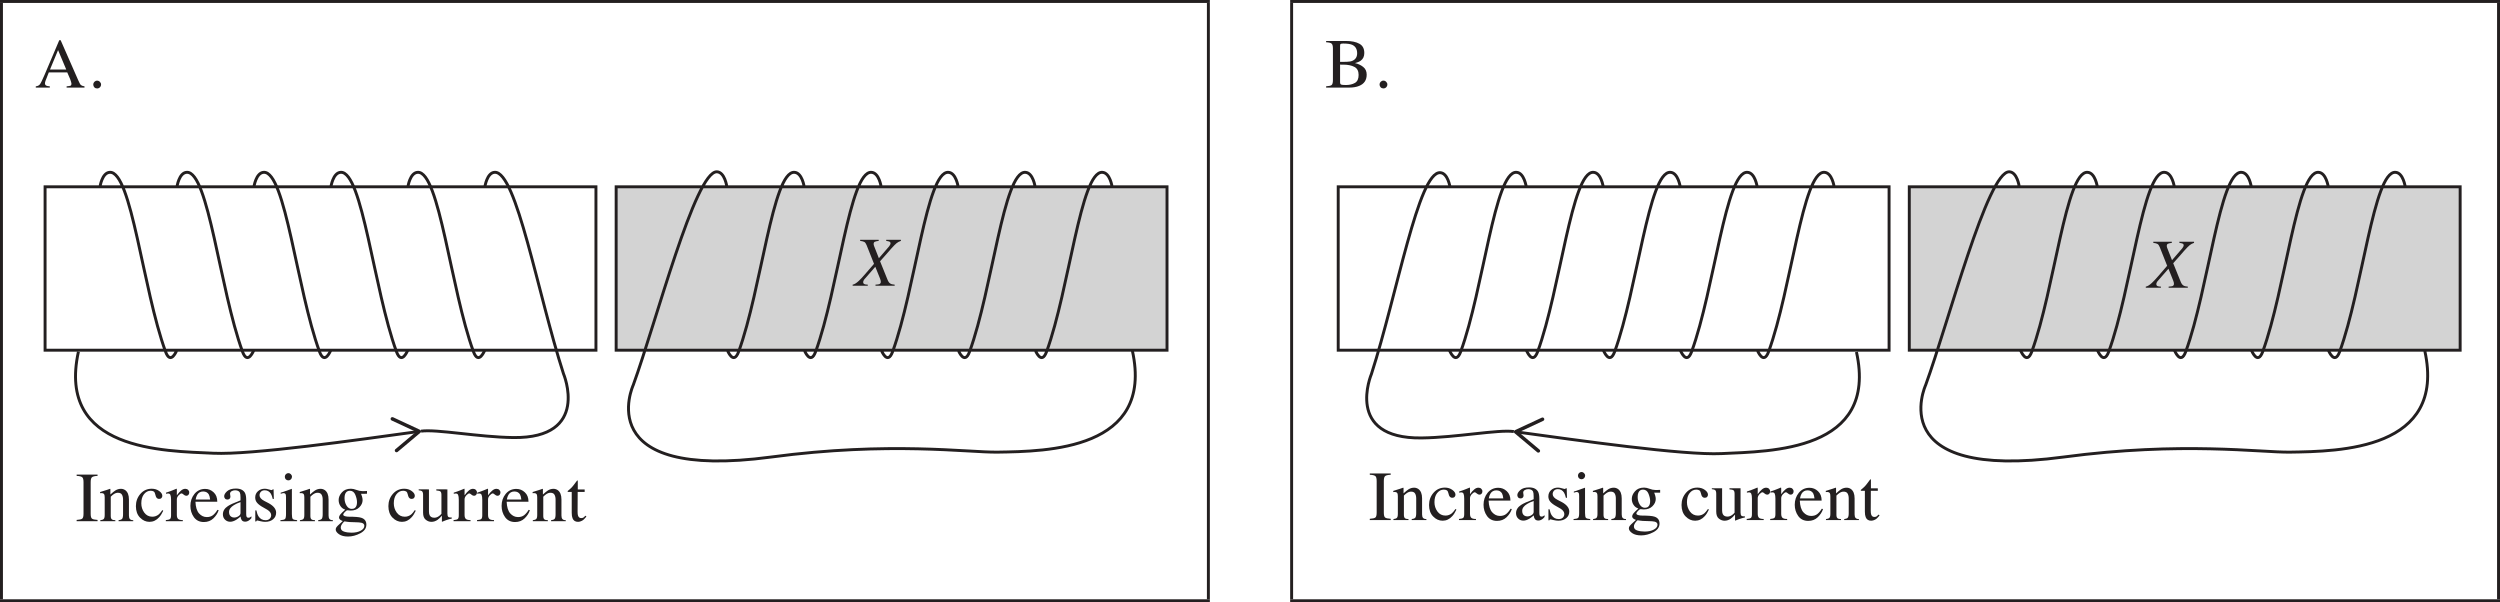 <?xml version="1.0" encoding="UTF-8" standalone="no"?>
<svg
   width="425.699pt"
   height="102.547pt"
   viewBox="0 0 425.699 102.547"
   version="1.1"
   id="svg992"
   sodipodi:docname="2024-hsc-physics (1) Q18AB.svg"
   inkscape:version="1.3 (0e150ed6c4, 2023-07-21)"
   xmlns:inkscape="http://www.inkscape.org/namespaces/inkscape"
   xmlns:sodipodi="http://sodipodi.sourceforge.net/DTD/sodipodi-0.dtd"
   xmlns:xlink="http://www.w3.org/1999/xlink"
   xmlns="http://www.w3.org/2000/svg"
   xmlns:svg="http://www.w3.org/2000/svg">
  <sodipodi:namedview
     id="namedview992"
     pagecolor="#ffffff"
     bordercolor="#000000"
     borderopacity="0.25"
     inkscape:showpageshadow="2"
     inkscape:pageopacity="0.0"
     inkscape:pagecheckerboard="0"
     inkscape:deskcolor="#d1d1d1"
     inkscape:document-units="pt"
     showgrid="false"
     inkscape:zoom="1.0786817"
     inkscape:cx="70.456372"
     inkscape:cy="69.992843"
     inkscape:window-width="3440"
     inkscape:window-height="1369"
     inkscape:window-x="-8"
     inkscape:window-y="-8"
     inkscape:window-maximized="1"
     inkscape:current-layer="svg992" />
  <defs
     id="defs65">
    <g
       id="g63">
      <g
         id="glyph-0-0">
        <path
           d="M 0.188,0 V -7.938 H 8.391 V 0 Z m 7.125,-1.078 v -5.781 H 1.266 v 5.781 z m 0,0"
           id="path1" />
      </g>
      <g
         id="glyph-0-1">
        <path
           d="m 6,-3 v 0.578 H -0.031 V -3 Z m 0,0"
           id="path2" />
      </g>
      <g
         id="glyph-0-2">
        <path
           d="m 3.547,-8.047 c 0.02,0.023 0.031,0.039 0.031,0.047 0,0 0,0.023 0,0.062 v 7.047 c 0,0.305 0.078,0.496 0.234,0.578 0.164,0.086 0.469,0.133 0.906,0.141 V 0 H 1.406 V -0.172 C 1.883,-0.203 2.195,-0.27 2.344,-0.375 2.488,-0.477 2.562,-0.707 2.562,-1.062 V -6.484 C 2.562,-6.672 2.535,-6.812 2.484,-6.906 2.441,-7.008 2.344,-7.062 2.188,-7.062 c -0.105,0 -0.242,0.031 -0.406,0.094 -0.156,0.055 -0.309,0.109 -0.453,0.172 v -0.156 l 2.156,-1.094 z m 0,0"
           id="path3" />
      </g>
      <g
         id="glyph-0-3">
        <path
           d="M 0.359,-0.141 C 1.785,-1.617 2.754,-2.707 3.266,-3.406 3.773,-4.102 4.031,-4.781 4.031,-5.438 4.031,-6.02 3.875,-6.461 3.562,-6.766 3.25,-7.066 2.879,-7.219 2.453,-7.219 1.91,-7.219 1.477,-7.02 1.156,-6.625 0.969,-6.414 0.789,-6.086 0.625,-5.641 L 0.375,-5.688 c 0.188,-0.895 0.516,-1.52 0.984,-1.875 0.469,-0.352 0.969,-0.531 1.5,-0.531 0.664,0 1.203,0.211 1.609,0.625 0.406,0.418 0.609,0.93 0.609,1.531 0,0.648 -0.227,1.266 -0.672,1.859 -0.438,0.594 -1.391,1.648 -2.859,3.156 h 2.688 c 0.375,0 0.633,-0.039 0.781,-0.125 0.156,-0.094 0.328,-0.312 0.516,-0.656 L 5.688,-1.641 5.047,0 h -4.688 z m 0,0"
           id="path4" />
      </g>
      <g
         id="glyph-0-4" />
      <g
         id="glyph-0-5">
        <path
           d="m 0.234,-7.938 h 6.781 l 0.062,2.031 H 6.797 C 6.648,-6.539 6.469,-6.953 6.25,-7.141 6.039,-7.336 5.586,-7.438 4.891,-7.438 H 4.219 v 6.141 c 0,0.461 0.07,0.746 0.219,0.859 0.145,0.117 0.461,0.188 0.953,0.219 V 0 h -3.5 v -0.219 c 0.508,-0.039 0.828,-0.125 0.953,-0.25 0.125,-0.125 0.188,-0.445 0.188,-0.969 v -6 H 2.359 c -0.668,0 -1.121,0.094 -1.359,0.281 -0.242,0.188 -0.422,0.605 -0.547,1.25 h -0.281 z m 0,0"
           id="path5" />
      </g>
      <g
         id="glyph-0-6">
        <path
           d="m 0.109,-0.172 c 0.32,-0.039 0.531,-0.117 0.625,-0.234 0.102,-0.113 0.156,-0.383 0.156,-0.812 v -5.625 c 0,-0.219 -0.031,-0.379 -0.094,-0.484 -0.055,-0.102 -0.188,-0.156 -0.406,-0.156 -0.043,0 -0.086,0.008 -0.125,0.016 -0.043,0 -0.09,0.008 -0.141,0.016 v -0.219 C 0.289,-7.711 0.5,-7.77 0.75,-7.844 1.008,-7.914 1.188,-7.969 1.281,-8 l 0.562,-0.188 0.016,0.047 v 3.594 c 0.25,-0.281 0.469,-0.484 0.656,-0.609 0.344,-0.238 0.711,-0.359 1.109,-0.359 0.633,0 1.066,0.266 1.297,0.797 0.125,0.281 0.188,0.652 0.188,1.109 v 2.391 c 0,0.418 0.047,0.688 0.141,0.812 0.094,0.125 0.289,0.203 0.594,0.234 V 0 H 3.312 v -0.172 c 0.332,-0.039 0.547,-0.117 0.641,-0.234 0.102,-0.113 0.156,-0.383 0.156,-0.812 v -2.375 c 0,-0.375 -0.062,-0.676 -0.188,-0.906 -0.125,-0.238 -0.367,-0.359 -0.719,-0.359 -0.305,0 -0.602,0.109 -0.891,0.328 -0.281,0.219 -0.422,0.359 -0.422,0.422 v 2.891 c 0,0.438 0.047,0.715 0.141,0.828 0.102,0.105 0.32,0.18 0.656,0.219 V 0 H 0.109 Z m 0,0"
           id="path6" />
      </g>
      <g
         id="glyph-0-7">
        <path
           d="m 2.75,-5.5 c 0.551,0 1.031,0.195 1.438,0.578 0.414,0.375 0.625,0.914 0.625,1.609 H 1.094 c 0.039,0.906 0.242,1.57 0.609,1.984 0.375,0.418 0.816,0.625 1.328,0.625 0.406,0 0.75,-0.102 1.031,-0.312 0.281,-0.219 0.539,-0.523 0.781,-0.922 l 0.203,0.062 c -0.156,0.5 -0.453,0.965 -0.891,1.391 -0.438,0.418 -0.98,0.625 -1.625,0.625 -0.73,0 -1.297,-0.273 -1.703,-0.828 -0.398,-0.562 -0.594,-1.203 -0.594,-1.922 0,-0.781 0.227,-1.457 0.688,-2.031 C 1.391,-5.211 2,-5.5 2.75,-5.5 Z m -0.344,0.438 c -0.449,0 -0.789,0.195 -1.016,0.578 C 1.266,-4.266 1.176,-4 1.125,-3.688 H 3.594 C 3.551,-4.07 3.477,-4.359 3.375,-4.547 3.176,-4.891 2.852,-5.062 2.406,-5.062 Z M 2.672,-5.5 Z m 0,0"
           id="path7" />
      </g>
      <g
         id="glyph-0-8">
        <path
           d="m 2.844,-5.531 c 0.281,0 0.539,0.062 0.781,0.188 0.156,0.074 0.305,0.184 0.453,0.328 V -6.875 C 4.078,-7.113 4.051,-7.273 4,-7.359 3.945,-7.453 3.82,-7.5 3.625,-7.5 c -0.055,0 -0.094,0.008 -0.125,0.016 -0.031,0 -0.109,0.008 -0.234,0.016 V -7.672 L 3.75,-7.781 c 0.176,-0.051 0.348,-0.102 0.516,-0.156 0.176,-0.051 0.332,-0.098 0.469,-0.141 0.062,-0.02 0.164,-0.055 0.312,-0.109 h 0.031 L 5.062,-7.562 c 0,0.219 -0.008,0.449 -0.016,0.688 0,0.242 0,0.477 0,0.703 v 4.781 c 0,0.25 0.031,0.43 0.094,0.531 0.062,0.105 0.223,0.156 0.484,0.156 0.051,0 0.098,0 0.141,0 0.039,0 0.082,-0.004 0.125,-0.016 v 0.188 c -0.023,0.012 -0.305,0.109 -0.844,0.297 L 4.125,0.109 4.078,0.062 v -0.719 c -0.219,0.23 -0.406,0.398 -0.562,0.5 -0.293,0.176 -0.625,0.266 -1,0.266 -0.656,0 -1.195,-0.254 -1.609,-0.766 -0.418,-0.52 -0.625,-1.113 -0.625,-1.781 0,-0.852 0.242,-1.582 0.734,-2.188 0.5,-0.602 1.109,-0.906 1.828,-0.906 z m 0.219,5.016 c 0.301,0 0.547,-0.086 0.734,-0.266 0.188,-0.188 0.281,-0.359 0.281,-0.516 V -3.812 c 0,-0.508 -0.137,-0.867 -0.406,-1.078 -0.273,-0.207 -0.539,-0.312 -0.797,-0.312 -0.492,0 -0.875,0.219 -1.156,0.656 -0.273,0.438 -0.406,0.977 -0.406,1.609 0,0.625 0.145,1.188 0.438,1.688 0.289,0.492 0.727,0.734 1.312,0.734 z m 0,0"
           id="path8" />
      </g>
      <g
         id="glyph-0-9">
        <path
           d="m 0.984,-7.562 c 0,-0.164 0.055,-0.312 0.172,-0.438 0.125,-0.125 0.27,-0.188 0.438,-0.188 0.164,0 0.305,0.062 0.422,0.188 0.125,0.117 0.188,0.262 0.188,0.438 0,0.168 -0.062,0.312 -0.188,0.438 -0.117,0.117 -0.258,0.172 -0.422,0.172 -0.168,0 -0.312,-0.055 -0.438,-0.172 C 1.039,-7.25 0.984,-7.395 0.984,-7.562 Z m -0.75,7.391 C 0.648,-0.203 0.91,-0.27 1.016,-0.375 1.129,-0.477 1.188,-0.758 1.188,-1.219 v -2.797 c 0,-0.25 -0.016,-0.426 -0.047,-0.531 -0.062,-0.156 -0.188,-0.234 -0.375,-0.234 -0.043,0 -0.086,0.008 -0.125,0.016 -0.043,0 -0.164,0.031 -0.359,0.094 v -0.188 L 0.547,-4.938 c 0.676,-0.227 1.148,-0.395 1.422,-0.5 0.113,-0.051 0.188,-0.078 0.219,-0.078 0,0.031 0,0.062 0,0.094 v 4.203 c 0,0.449 0.051,0.73 0.156,0.844 0.113,0.105 0.359,0.172 0.734,0.203 V 0 h -2.844 z m 0,0"
           id="path9" />
      </g>
      <g
         id="glyph-0-10">
        <path
           d="m 3.438,-3.25 c -0.449,0.148 -0.82,0.312 -1.109,0.5 -0.562,0.344 -0.844,0.734 -0.844,1.172 0,0.367 0.113,0.633 0.344,0.797 0.156,0.105 0.328,0.156 0.516,0.156 0.258,0 0.504,-0.07 0.734,-0.219 C 3.316,-0.988 3.438,-1.172 3.438,-1.391 Z m -3,2.078 c 0,-0.562 0.285,-1.031 0.859,-1.406 0.352,-0.238 1.066,-0.562 2.141,-0.969 V -4.031 C 3.438,-4.438 3.398,-4.719 3.328,-4.875 3.191,-5.133 2.914,-5.266 2.5,-5.266 c -0.199,0 -0.391,0.055 -0.578,0.156 -0.18,0.105 -0.266,0.25 -0.266,0.438 0,0.043 0.008,0.121 0.031,0.234 0.02,0.117 0.031,0.188 0.031,0.219 C 1.719,-4 1.645,-3.848 1.5,-3.766 1.414,-3.711 1.316,-3.688 1.203,-3.688 c -0.18,0 -0.312,-0.055 -0.406,-0.172 C 0.703,-3.973 0.656,-4.102 0.656,-4.25 c 0,-0.27 0.164,-0.555 0.5,-0.859 C 1.5,-5.41 2,-5.562 2.656,-5.562 c 0.758,0 1.273,0.25 1.547,0.75 0.133,0.273 0.203,0.664 0.203,1.172 v 2.344 c 0,0.23 0.016,0.387 0.047,0.469 0.051,0.156 0.16,0.234 0.328,0.234 C 4.863,-0.594 4.938,-0.602 5,-0.625 5.062,-0.656 5.16,-0.723 5.297,-0.828 V -0.531 C 5.172,-0.375 5.039,-0.25 4.906,-0.156 4.688,0 4.461,0.078 4.234,0.078 c -0.273,0 -0.469,-0.086 -0.594,-0.266 -0.117,-0.176 -0.18,-0.379 -0.188,-0.609 -0.293,0.25 -0.543,0.438 -0.75,0.562 C 2.336,-0.016 2,0.094 1.688,0.094 1.344,0.094 1.047,-0.023 0.797,-0.266 0.555,-0.504 0.438,-0.805 0.438,-1.172 Z M 2.672,-5.562 Z m 0,0"
           id="path10" />
      </g>
      <g
         id="glyph-0-11">
        <path
           d="m 1.172,1.078 c 0,0.332 0.18,0.562 0.547,0.688 0.375,0.125 0.801,0.188 1.281,0.188 0.645,0 1.172,-0.117 1.578,-0.344 C 4.984,1.391 5.188,1.113 5.188,0.781 5.188,0.52 5.023,0.348 4.703,0.266 4.492,0.211 4.109,0.18 3.547,0.172 3.398,0.172 3.242,0.164 3.078,0.156 2.922,0.156 2.781,0.148 2.656,0.141 2.562,0.141 2.422,0.125 2.234,0.094 2.047,0.062 1.906,0.039 1.812,0.031 c -0.055,0 -0.172,0.117 -0.359,0.359 -0.188,0.25 -0.281,0.477 -0.281,0.688 z M 1.938,-1.969 C 1.582,-2.082 1.305,-2.289 1.109,-2.594 0.91,-2.895 0.812,-3.234 0.812,-3.609 0.812,-4.066 0.992,-4.5 1.359,-4.906 c 0.363,-0.414 0.879,-0.625 1.547,-0.625 0.281,0 0.594,0.07 0.938,0.203 0.344,0.137 0.672,0.203 0.984,0.203 0.082,0 0.207,0 0.375,0 0.164,-0.008 0.285,-0.016 0.359,-0.016 h 0.078 v 0.469 H 4.625 c 0.07,0.168 0.125,0.312 0.156,0.438 0.07,0.23 0.109,0.445 0.109,0.641 0,0.449 -0.188,0.859 -0.562,1.234 C 3.961,-1.992 3.469,-1.812 2.844,-1.812 2.75,-1.812 2.57,-1.828 2.312,-1.859 c -0.117,0 -0.266,0.102 -0.453,0.297 -0.18,0.188 -0.266,0.34 -0.266,0.453 0,0.125 0.133,0.219 0.406,0.281 0.176,0.043 0.375,0.062 0.594,0.062 1.008,0 1.691,0.059 2.047,0.172 0.594,0.18 0.891,0.574 0.891,1.188 0,0.613 -0.352,1.102 -1.047,1.469 C 3.797,2.426 3.102,2.609 2.406,2.609 1.758,2.609 1.25,2.477 0.875,2.219 0.5,1.957 0.312,1.688 0.312,1.406 0.312,1.27 0.359,1.133 0.453,1 0.555,0.863 0.758,0.66 1.062,0.391 L 1.438,0.047 1.516,-0.031 C 1.336,-0.094 1.203,-0.16 1.109,-0.234 0.953,-0.348 0.875,-0.484 0.875,-0.641 0.875,-0.785 0.941,-0.945 1.078,-1.125 1.211,-1.301 1.5,-1.582 1.938,-1.969 Z m 1.109,-0.125 c 0.219,0 0.398,-0.055 0.547,-0.172 0.227,-0.188 0.344,-0.508 0.344,-0.969 0,-0.375 -0.094,-0.789 -0.281,-1.25 -0.188,-0.469 -0.5,-0.703 -0.938,-0.703 -0.387,0 -0.652,0.184 -0.797,0.547 C 1.848,-4.453 1.812,-4.219 1.812,-3.938 c 0,0.48 0.113,0.906 0.344,1.281 0.227,0.375 0.523,0.562 0.891,0.562 z M 3,-5.531 Z m 0,0"
           id="path11" />
      </g>
      <g
         id="glyph-0-12">
        <path
           d="M 0.047,-0.188 C 0.41,-0.219 0.648,-0.281 0.766,-0.375 0.879,-0.477 0.938,-0.688 0.938,-1 v -2.641 c 0,-0.383 -0.039,-0.66 -0.109,-0.828 -0.062,-0.164 -0.195,-0.25 -0.391,-0.25 -0.043,0 -0.094,0.008 -0.156,0.016 -0.062,0.012 -0.133,0.023 -0.203,0.031 v -0.188 c 0.227,-0.07 0.457,-0.148 0.688,-0.234 0.238,-0.082 0.398,-0.145 0.484,-0.188 0.195,-0.07 0.398,-0.156 0.609,-0.25 0.031,0 0.047,0.012 0.047,0.031 0.008,0.023 0.016,0.062 0.016,0.125 v 0.969 c 0.25,-0.352 0.488,-0.625 0.719,-0.812 0.227,-0.195 0.469,-0.297 0.719,-0.297 0.195,0 0.359,0.062 0.484,0.188 0.125,0.117 0.188,0.262 0.188,0.438 0,0.156 -0.047,0.293 -0.141,0.406 -0.094,0.105 -0.215,0.156 -0.359,0.156 -0.148,0 -0.297,-0.066 -0.453,-0.203 -0.148,-0.133 -0.262,-0.203 -0.344,-0.203 -0.137,0 -0.309,0.109 -0.516,0.328 -0.199,0.219 -0.297,0.449 -0.297,0.688 v 2.641 C 1.922,-0.742 2,-0.508 2.156,-0.375 2.312,-0.25 2.57,-0.188 2.938,-0.188 V 0 H 0.047 Z m 0,0"
           id="path12" />
      </g>
      <g
         id="glyph-0-13">
        <path
           d="M 0.188,-0.156 C 0.5,-0.176 0.703,-0.227 0.797,-0.312 0.953,-0.414 1.031,-0.641 1.031,-0.984 v -3.031 c 0,-0.289 -0.039,-0.477 -0.109,-0.562 -0.074,-0.094 -0.199,-0.141 -0.375,-0.141 -0.086,0 -0.148,0.008 -0.188,0.016 -0.043,0.012 -0.09,0.023 -0.141,0.031 V -4.875 l 0.422,-0.141 c 0.156,-0.051 0.406,-0.141 0.75,-0.266 0.344,-0.133 0.523,-0.203 0.547,-0.203 0.02,0 0.031,0.012 0.031,0.031 0.008,0.023 0.016,0.059 0.016,0.109 v 0.797 c 0.383,-0.352 0.719,-0.598 1,-0.734 0.281,-0.133 0.566,-0.203 0.859,-0.203 0.406,0 0.727,0.137 0.969,0.406 0.125,0.148 0.227,0.352 0.312,0.609 0.289,-0.289 0.539,-0.508 0.75,-0.656 0.375,-0.238 0.754,-0.359 1.141,-0.359 0.625,0 1.047,0.258 1.266,0.766 0.113,0.293 0.172,0.75 0.172,1.375 v 2.422 c 0,0.281 0.062,0.477 0.188,0.578 0.125,0.094 0.348,0.156 0.672,0.188 V 0 H 6.656 V -0.172 C 7,-0.203 7.223,-0.27 7.328,-0.375 7.441,-0.477 7.5,-0.691 7.5,-1.016 v -2.531 C 7.5,-3.922 7.457,-4.195 7.375,-4.375 7.227,-4.695 6.941,-4.859 6.516,-4.859 c -0.25,0 -0.5,0.086 -0.75,0.25 -0.148,0.105 -0.324,0.262 -0.531,0.469 v 3 c 0,0.324 0.051,0.57 0.156,0.734 0.113,0.156 0.352,0.242 0.719,0.25 V 0 h -2.688 V -0.156 C 3.785,-0.195 4.02,-0.285 4.125,-0.422 4.227,-0.555 4.281,-0.883 4.281,-1.406 v -1.641 c 0,-0.594 -0.043,-1.004 -0.125,-1.234 -0.125,-0.383 -0.398,-0.578 -0.812,-0.578 -0.242,0 -0.477,0.07 -0.703,0.203 -0.23,0.125 -0.434,0.293 -0.609,0.5 v 3.219 c 0,0.293 0.051,0.496 0.156,0.609 0.102,0.117 0.328,0.172 0.672,0.172 V 0 H 0.188 Z m 0,0"
           id="path13" />
      </g>
      <g
         id="glyph-0-14">
        <path
           d="m 0.625,-1.844 h 0.188 c 0.094,0.449 0.211,0.789 0.359,1.016 0.281,0.438 0.68,0.656 1.203,0.656 0.289,0 0.52,-0.078 0.688,-0.234 0.176,-0.164 0.266,-0.375 0.266,-0.625 0,-0.164 -0.055,-0.32 -0.156,-0.469 -0.094,-0.156 -0.262,-0.305 -0.5,-0.453 l -0.656,-0.375 c -0.48,-0.258 -0.836,-0.52 -1.062,-0.781 -0.23,-0.258 -0.344,-0.566 -0.344,-0.922 0,-0.438 0.156,-0.797 0.469,-1.078 0.312,-0.281 0.703,-0.422 1.172,-0.422 0.207,0 0.438,0.043 0.688,0.125 0.25,0.074 0.391,0.109 0.422,0.109 0.07,0 0.125,-0.008 0.156,-0.031 0.031,-0.02 0.055,-0.051 0.078,-0.094 h 0.141 l 0.047,1.625 h -0.188 c -0.086,-0.375 -0.188,-0.664 -0.312,-0.875 -0.25,-0.395 -0.602,-0.594 -1.047,-0.594 -0.281,0 -0.5,0.086 -0.656,0.25 -0.156,0.168 -0.234,0.367 -0.234,0.594 0,0.367 0.27,0.688 0.812,0.969 l 0.781,0.406 c 0.82,0.461 1.234,0.992 1.234,1.594 0,0.461 -0.172,0.836 -0.516,1.125 -0.344,0.293 -0.797,0.438 -1.359,0.438 C 2.066,0.109 1.801,0.07 1.5,0 1.207,-0.082 1.035,-0.125 0.984,-0.125 c -0.055,0 -0.102,0.016 -0.141,0.047 -0.031,0.031 -0.055,0.074 -0.062,0.125 H 0.625 Z m 1.719,-3.688 z m 0,0"
           id="path14" />
      </g>
      <g
         id="glyph-0-15">
        <path
           d="m 0.312,-2.719 c 0,-0.781 0.242,-1.438 0.734,-1.969 0.488,-0.539 1.125,-0.812 1.906,-0.812 0.77,0 1.41,0.258 1.922,0.766 0.508,0.512 0.766,1.188 0.766,2.031 0,0.773 -0.25,1.449 -0.75,2.031 -0.492,0.574 -1.125,0.859 -1.906,0.859 -0.75,0 -1.387,-0.273 -1.906,-0.828 C 0.566,-1.191 0.312,-1.883 0.312,-2.719 Z m 2.484,-2.422 c -0.312,0 -0.586,0.102 -0.812,0.297 C 1.598,-4.488 1.406,-3.875 1.406,-3 c 0,0.699 0.156,1.352 0.469,1.953 0.312,0.594 0.75,0.891 1.312,0.891 0.438,0 0.77,-0.195 1,-0.594 0.238,-0.406 0.359,-0.938 0.359,-1.594 0,-0.676 -0.152,-1.312 -0.453,-1.906 C 3.789,-4.844 3.359,-5.141 2.797,-5.141 Z M 3,-5.5 Z m 0,0"
           id="path15" />
      </g>
      <g
         id="glyph-0-16">
        <path
           d="m 5.578,-5.266 c -0.23,0.031 -0.402,0.074 -0.516,0.125 -0.117,0.055 -0.172,0.152 -0.172,0.297 0,0.086 0.008,0.172 0.031,0.266 0.031,0.086 0.066,0.184 0.109,0.297 L 6.094,-1.5 7.141,-4.031 C 7.18,-4.145 7.227,-4.289 7.281,-4.469 7.344,-4.645 7.375,-4.781 7.375,-4.875 7.375,-5.02 7.328,-5.113 7.234,-5.156 7.148,-5.207 7.02,-5.25 6.844,-5.281 V -5.438 h 1.484 v 0.156 C 8.234,-5.258 8.156,-5.207 8.094,-5.125 8.031,-5.051 7.941,-4.879 7.828,-4.609 l -1.875,4.625 C 5.941,0.055 5.926,0.082 5.906,0.094 5.895,0.113 5.879,0.125 5.859,0.125 5.816,0.094 5.789,0.07 5.781,0.062 L 4.453,-3.219 2.906,0.047 C 2.906,0.066 2.895,0.082 2.875,0.094 2.863,0.113 2.848,0.125 2.828,0.125 2.785,0.094 2.758,0.07 2.75,0.062 L 1,-4.266 C 0.801,-4.734 0.672,-5.008 0.609,-5.094 0.547,-5.176 0.426,-5.234 0.25,-5.266 V -5.438 h 2.172 v 0.172 C 2.234,-5.242 2.094,-5.207 2,-5.156 c -0.094,0.043 -0.141,0.141 -0.141,0.297 0,0.117 0.078,0.398 0.234,0.844 0.094,0.25 0.211,0.559 0.359,0.922 L 3.125,-1.438 4.172,-3.688 4.188,-3.766 C 4.188,-3.836 4.145,-3.977 4.062,-4.188 3.977,-4.406 3.898,-4.598 3.828,-4.766 3.742,-4.941 3.648,-5.062 3.547,-5.125 3.453,-5.195 3.316,-5.242 3.141,-5.266 V -5.438 h 2.438 z m 0,0"
           id="path16" />
      </g>
      <g
         id="glyph-0-17">
        <path
           d="M 0.219,-0.172 C 0.5,-0.203 0.691,-0.27 0.797,-0.375 0.91,-0.477 0.969,-0.707 0.969,-1.062 v -2.969 c 0,-0.25 -0.027,-0.426 -0.078,-0.531 C 0.816,-4.707 0.664,-4.781 0.438,-4.781 c -0.031,0 -0.07,0 -0.109,0 -0.031,0 -0.078,0.008 -0.141,0.016 V -4.969 C 0.352,-5.02 0.734,-5.141 1.328,-5.328 L 1.875,-5.516 c 0.031,0 0.047,0.012 0.047,0.031 C 1.93,-5.461 1.938,-5.438 1.938,-5.406 v 0.859 c 0.363,-0.332 0.645,-0.562 0.844,-0.688 0.301,-0.188 0.617,-0.281 0.953,-0.281 0.258,0 0.5,0.074 0.719,0.219 0.426,0.305 0.641,0.836 0.641,1.594 v 2.734 c 0,0.281 0.055,0.484 0.172,0.609 0.113,0.125 0.301,0.188 0.562,0.188 V 0 h -2.5 v -0.172 c 0.281,-0.031 0.477,-0.102 0.594,-0.219 0.113,-0.125 0.172,-0.383 0.172,-0.781 V -3.688 c 0,-0.332 -0.062,-0.609 -0.188,-0.828 -0.125,-0.219 -0.355,-0.328 -0.688,-0.328 -0.23,0 -0.465,0.078 -0.703,0.234 C 2.379,-4.523 2.207,-4.379 2,-4.172 v 3.281 c 0,0.281 0.062,0.477 0.188,0.578 0.125,0.094 0.32,0.141 0.594,0.141 V 0 H 0.219 Z M 3,-5.516 Z m 0,0"
           id="path17" />
      </g>
      <g
         id="glyph-0-18">
        <path
           d="m 3.047,-5.406 v 0.422 h -1.188 l -0.016,3.375 c 0,0.305 0.023,0.527 0.078,0.672 0.094,0.273 0.273,0.406 0.547,0.406 0.145,0 0.27,-0.031 0.375,-0.094 0.102,-0.07 0.219,-0.176 0.344,-0.312 l 0.156,0.125 -0.125,0.172 C 3.008,-0.367 2.789,-0.176 2.562,-0.062 2.344,0.051 2.129,0.109 1.922,0.109 1.453,0.109 1.141,-0.094 0.984,-0.5 0.891,-0.727 0.844,-1.039 0.844,-1.438 V -4.984 H 0.203 C 0.18,-4.992 0.164,-5.004 0.156,-5.016 0.145,-5.023 0.141,-5.039 0.141,-5.062 c 0,-0.039 0.008,-0.07 0.031,-0.094 C 0.191,-5.176 0.25,-5.223 0.344,-5.297 0.613,-5.523 0.805,-5.707 0.922,-5.844 c 0.125,-0.133 0.406,-0.5 0.844,-1.094 0.051,0 0.082,0.008 0.094,0.016 0.008,0 0.016,0.027 0.016,0.078 v 1.438 z m 0,0"
           id="path18" />
      </g>
      <g
         id="glyph-0-19">
        <path
           d="m 2.578,-5.438 v 0.172 c -0.199,0.023 -0.344,0.055 -0.438,0.094 -0.086,0.043 -0.125,0.133 -0.125,0.266 0,0.062 0.008,0.125 0.031,0.188 0.02,0.055 0.051,0.133 0.094,0.234 l 1.219,3.031 1.047,-2.688 C 4.457,-4.266 4.504,-4.395 4.547,-4.531 4.598,-4.676 4.625,-4.785 4.625,-4.859 4.625,-5.016 4.551,-5.125 4.406,-5.188 4.32,-5.227 4.207,-5.254 4.062,-5.266 V -5.438 h 1.656 v 0.172 C 5.531,-5.242 5.395,-5.176 5.312,-5.062 5.227,-4.957 5.102,-4.703 4.938,-4.297 L 3.25,-0.078 C 3.219,-0.004 3.191,0.039 3.172,0.062 3.148,0.094 3.125,0.109 3.094,0.109 3.051,0.109 3.016,0.082 2.984,0.031 2.961,-0.008 2.938,-0.062 2.906,-0.125 L 1.109,-4.406 C 0.961,-4.758 0.805,-5 0.641,-5.125 0.547,-5.195 0.406,-5.242 0.219,-5.266 V -5.438 Z m 0,0"
           id="path19" />
      </g>
      <g
         id="glyph-0-20">
        <path
           d="m 2.984,-5.531 c 0.488,0 0.91,0.133 1.266,0.391 0.352,0.25 0.531,0.527 0.531,0.828 0,0.125 -0.047,0.246 -0.141,0.359 -0.094,0.105 -0.234,0.156 -0.422,0.156 -0.137,0 -0.258,-0.047 -0.359,-0.141 C 3.754,-4.031 3.68,-4.164 3.641,-4.344 L 3.562,-4.625 c -0.043,-0.207 -0.125,-0.352 -0.25,-0.438 -0.137,-0.082 -0.309,-0.125 -0.516,-0.125 -0.449,0 -0.828,0.199 -1.141,0.594 -0.305,0.387 -0.453,0.902 -0.453,1.547 0,0.586 0.164,1.109 0.5,1.578 0.344,0.469 0.801,0.703 1.375,0.703 0.406,0 0.77,-0.129 1.094,-0.391 C 4.348,-1.312 4.551,-1.555 4.781,-1.891 L 4.938,-1.781 c -0.219,0.469 -0.453,0.84 -0.703,1.109 -0.469,0.523 -1.016,0.781 -1.641,0.781 -0.605,0 -1.141,-0.238 -1.609,-0.719 C 0.516,-1.086 0.281,-1.738 0.281,-2.562 c 0,-0.812 0.254,-1.508 0.766,-2.094 0.508,-0.582 1.156,-0.875 1.938,-0.875 z m -0.266,0 z m 0,0"
           id="path20" />
      </g>
      <g
         id="glyph-0-21">
        <path
           d="m 0.25,-0.172 c 0.363,-0.031 0.609,-0.098 0.734,-0.203 0.125,-0.113 0.188,-0.332 0.188,-0.656 v -5.734 c 0,-0.258 -0.023,-0.438 -0.062,-0.531 -0.074,-0.164 -0.23,-0.25 -0.469,-0.25 -0.055,0 -0.117,0.012 -0.188,0.031 C 0.391,-7.504 0.312,-7.488 0.219,-7.469 V -7.672 C 0.75,-7.805 1.383,-7.992 2.125,-8.234 c 0.02,0 0.035,0.016 0.047,0.047 0.008,0.023 0.016,0.07 0.016,0.141 v 7.031 c 0,0.344 0.055,0.57 0.172,0.672 0.113,0.094 0.352,0.152 0.719,0.172 V 0 H 0.25 Z m 0,0"
           id="path21" />
      </g>
      <g
         id="glyph-0-22">
        <path
           d="m 1.953,0.141 c -0.188,0 -0.344,-0.062 -0.469,-0.188 -0.125,-0.133 -0.188,-0.297 -0.188,-0.484 0,-0.176 0.062,-0.328 0.188,-0.453 0.133,-0.133 0.289,-0.203 0.469,-0.203 0.188,0 0.344,0.07 0.469,0.203 0.133,0.125 0.203,0.277 0.203,0.453 0,0.188 -0.07,0.352 -0.203,0.484 -0.125,0.125 -0.281,0.188 -0.469,0.188 z m 0,0"
           id="path22" />
      </g>
      <g
         id="glyph-0-23">
        <path
           d="m 1.859,-5.422 v 3.75 c 0,0.262 0.035,0.477 0.109,0.641 0.145,0.293 0.41,0.438 0.797,0.438 0.27,0 0.531,-0.086 0.781,-0.266 0.145,-0.094 0.289,-0.227 0.438,-0.406 V -4.469 c 0,-0.301 -0.059,-0.5 -0.172,-0.594 C 3.695,-5.156 3.461,-5.211 3.109,-5.234 v -0.188 H 5 v 4.125 C 5,-1.035 5.047,-0.852 5.141,-0.75 5.234,-0.656 5.438,-0.613 5.75,-0.625 v 0.172 c -0.219,0.055 -0.383,0.094 -0.484,0.125 -0.094,0.031 -0.262,0.086 -0.5,0.156 C 4.66,-0.129 4.438,-0.039 4.094,0.094 4.07,0.094 4.062,0.082 4.062,0.062 c 0,-0.023 0,-0.043 0,-0.062 V -0.938 C 3.789,-0.625 3.547,-0.391 3.328,-0.234 2.992,-0.004 2.645,0.109 2.281,0.109 1.938,0.109 1.613,-0.008 1.312,-0.25 1.008,-0.488 0.859,-0.891 0.859,-1.453 V -4.5 c 0,-0.312 -0.07,-0.52 -0.203,-0.625 C 0.57,-5.188 0.391,-5.234 0.109,-5.266 v -0.156 z M 3,-5.5 Z m 0,0"
           id="path23" />
      </g>
      <g
         id="glyph-0-24">
        <path
           d="M 0.047,-7.453 V -7.656 C 0.484,-7.758 0.879,-7.875 1.234,-8 1.598,-8.125 1.789,-8.188 1.812,-8.188 c 0.008,0.031 0.016,0.059 0.016,0.078 v 3.562 c 0.102,-0.188 0.254,-0.363 0.453,-0.531 0.363,-0.289 0.781,-0.438 1.25,-0.438 0.57,0 1.062,0.246 1.469,0.734 0.406,0.48 0.609,1.105 0.609,1.875 0,0.836 -0.266,1.547 -0.797,2.141 -0.523,0.586 -1.215,0.875 -2.078,0.875 -0.43,0 -0.855,-0.086 -1.281,-0.25 -0.418,-0.176 -0.625,-0.348 -0.625,-0.516 V -6.859 C 0.828,-7.086 0.797,-7.25 0.734,-7.344 0.672,-7.438 0.531,-7.484 0.312,-7.484 Z M 1.812,-0.859 C 1.844,-0.648 1.992,-0.5 2.266,-0.406 c 0.27,0.086 0.504,0.125 0.703,0.125 0.551,0 0.957,-0.203 1.219,-0.609 0.258,-0.414 0.391,-0.914 0.391,-1.5 0,-0.582 -0.125,-1.117 -0.375,-1.609 -0.242,-0.5 -0.637,-0.75 -1.188,-0.75 -0.273,0 -0.543,0.09 -0.812,0.266 C 1.941,-4.316 1.812,-4.102 1.812,-3.844 Z m 0,0"
           id="path24" />
      </g>
      <g
         id="glyph-0-25">
        <path
           d="m 3,-7.938 v 0.219 c -0.242,0.012 -0.414,0.031 -0.516,0.062 -0.18,0.074 -0.266,0.195 -0.266,0.359 0,0.086 0.008,0.164 0.031,0.234 0.02,0.074 0.051,0.168 0.094,0.281 L 4.078,-2.266 5.359,-5.656 4.781,-7.094 C 4.676,-7.363 4.52,-7.539 4.312,-7.625 4.188,-7.688 4,-7.719 3.75,-7.719 V -7.938 h 3.203 v 0.219 c -0.305,0 -0.512,0.023 -0.625,0.062 C 6.148,-7.582 6.062,-7.445 6.062,-7.25 c 0,0.074 0.004,0.137 0.016,0.188 0.02,0.055 0.062,0.164 0.125,0.328 l 1.734,4.5 1.5,-4.078 c 0.082,-0.227 0.141,-0.43 0.172,-0.609 0.02,-0.102 0.031,-0.188 0.031,-0.25 0,-0.219 -0.105,-0.367 -0.312,-0.453 C 9.211,-7.676 9.035,-7.707 8.797,-7.719 V -7.938 H 11.188 v 0.219 c -0.219,0.031 -0.387,0.078 -0.5,0.141 -0.199,0.117 -0.352,0.312 -0.453,0.594 l -1.281,3.562 -0.5,1.375 -0.719,2.188 h -0.188 L 7.062,-1.25 5.641,-4.938 3.797,0.141 h -0.188 L 2.75,-2.359 1.719,-5.156 C 1.289,-6.312 0.992,-7.02 0.828,-7.281 0.66,-7.551 0.398,-7.695 0.047,-7.719 V -7.938 Z m 0,0"
           id="path25" />
      </g>
      <g
         id="glyph-0-26">
        <path
           d="m 0.172,-5.391 h 2.469 v 0.188 c -0.199,0 -0.344,0.016 -0.438,0.047 -0.18,0.055 -0.266,0.152 -0.266,0.297 0,0.062 0.008,0.125 0.031,0.188 0.02,0.055 0.051,0.133 0.094,0.234 l 1.375,3.047 1.109,-3.062 c 0.008,-0.031 0.023,-0.098 0.047,-0.203 0.031,-0.113 0.047,-0.191 0.047,-0.234 0,-0.102 -0.039,-0.176 -0.109,-0.219 C 4.457,-5.16 4.367,-5.188 4.266,-5.188 l -0.188,-0.016 v -0.188 H 5.688 v 0.188 C 5.531,-5.18 5.41,-5.125 5.328,-5.031 5.242,-4.945 5.176,-4.828 5.125,-4.672 L 3.281,0.219 C 2.957,1.062 2.648,1.672 2.359,2.047 2.066,2.43 1.695,2.625 1.25,2.625 1.031,2.625 0.82,2.566 0.625,2.453 0.438,2.348 0.344,2.176 0.344,1.938 c 0,-0.156 0.055,-0.289 0.172,-0.391 0.113,-0.094 0.258,-0.141 0.438,-0.141 0.102,0 0.254,0.035 0.453,0.109 C 1.602,1.586 1.742,1.625 1.828,1.625 c 0.219,0 0.445,-0.258 0.688,-0.766 0.25,-0.5 0.375,-0.84 0.375,-1.016 0,-0.031 -0.008,-0.07 -0.016,-0.125 C 2.863,-0.332 2.848,-0.379 2.828,-0.422 l -1.875,-4.047 C 0.816,-4.758 0.695,-4.953 0.594,-5.047 0.5,-5.141 0.359,-5.195 0.172,-5.219 Z M 2.953,-5.5 Z m 0,0"
           id="path26" />
      </g>
      <g
         id="glyph-0-27">
        <path
           d="m 0.234,-0.172 c 0.414,-0.008 0.688,-0.082 0.812,-0.219 C 1.18,-0.523 1.25,-0.812 1.25,-1.25 v -3.766 h -1 V -5.406 h 1 c 0,-0.613 0.082,-1.133 0.25,-1.562 0.32,-0.812 0.91,-1.219 1.766,-1.219 0.344,0 0.648,0.07 0.922,0.203 0.27,0.137 0.406,0.32 0.406,0.547 0,0.125 -0.047,0.242 -0.141,0.344 -0.094,0.105 -0.211,0.156 -0.344,0.156 -0.117,0 -0.215,-0.031 -0.297,-0.094 -0.074,-0.07 -0.168,-0.195 -0.281,-0.375 L 3.422,-7.547 C 3.367,-7.629 3.305,-7.695 3.234,-7.75 3.16,-7.812 3.055,-7.844 2.922,-7.844 c -0.293,0 -0.492,0.148 -0.594,0.438 -0.062,0.156 -0.094,0.359 -0.094,0.609 v 1.391 h 1.469 v 0.391 H 2.25 V -1.25 c 0,0.438 0.055,0.719 0.172,0.844 0.125,0.125 0.438,0.203 0.938,0.234 V 0 h -3.125 z m 0,0"
           id="path27" />
      </g>
      <g
         id="glyph-0-28">
        <path
           d="m 3.484,-0.531 c 0,0.18 -0.07,0.328 -0.203,0.453 -0.125,0.125 -0.277,0.188 -0.453,0.188 -0.18,0 -0.328,-0.062 -0.453,-0.188 -0.125,-0.125 -0.188,-0.273 -0.188,-0.453 0,-0.176 0.062,-0.328 0.188,-0.453 0.125,-0.125 0.27,-0.188 0.438,-0.188 0.188,0 0.344,0.062 0.469,0.188 0.133,0.125 0.203,0.277 0.203,0.453 z M 2.875,-8.109 c 0.602,0 1.102,0.172 1.5,0.516 0.395,0.336 0.594,0.797 0.594,1.391 0,0.512 -0.297,1.141 -0.891,1.891 -0.656,0.824 -1.039,1.605 -1.141,2.344 H 2.719 c 0,-0.145 0.02,-0.348 0.062,-0.609 C 2.82,-2.848 2.875,-3.082 2.938,-3.281 3,-3.477 3.16,-3.863 3.422,-4.438 c 0.125,-0.289 0.227,-0.582 0.312,-0.875 C 3.828,-5.613 3.875,-5.891 3.875,-6.141 3.875,-6.555 3.766,-6.926 3.547,-7.25 3.336,-7.582 3,-7.75 2.531,-7.75 c -0.312,0 -0.578,0.09 -0.797,0.266 -0.219,0.168 -0.328,0.324 -0.328,0.469 0,0.094 0.078,0.234 0.234,0.422 0.164,0.18 0.25,0.344 0.25,0.5 0,0.125 -0.047,0.242 -0.141,0.344 -0.094,0.094 -0.211,0.141 -0.344,0.141 -0.156,0 -0.297,-0.066 -0.422,-0.203 -0.125,-0.133 -0.188,-0.332 -0.188,-0.594 0,-0.406 0.172,-0.789 0.516,-1.156 0.344,-0.363 0.863,-0.547 1.562,-0.547 z m 0,0"
           id="path28" />
      </g>
      <g
         id="glyph-0-29">
        <path
           d="m 5.359,-3.078 -1.391,-3.312 -1.375,3.312 z M 0.172,0 V -0.219 C 0.484,-0.25 0.719,-0.363 0.875,-0.562 c 0.156,-0.207 0.422,-0.75 0.797,-1.625 l 2.5,-5.891 H 4.406 l 2.984,6.797 c 0.195,0.461 0.352,0.742 0.469,0.844 0.125,0.105 0.328,0.18 0.609,0.219 V 0 H 5.422 V -0.219 C 5.766,-0.25 5.988,-0.285 6.094,-0.328 6.195,-0.379 6.25,-0.488 6.25,-0.656 6.25,-0.719 6.227,-0.82 6.188,-0.969 6.145,-1.125 6.094,-1.281 6.031,-1.438 l -0.5,-1.156 H 2.391 c -0.312,0.781 -0.5,1.262 -0.562,1.438 -0.062,0.18 -0.094,0.312 -0.094,0.406 0,0.211 0.082,0.352 0.25,0.422 0.102,0.055 0.297,0.09 0.578,0.109 V 0 Z M 4.281,-8.078 Z m 0,0"
           id="path29" />
      </g>
      <g
         id="glyph-0-30">
        <path
           d="m 3.562,-0.438 c 0.613,0 1.129,-0.117 1.547,-0.359 0.414,-0.238 0.625,-0.691 0.625,-1.359 0,-0.676 -0.246,-1.133 -0.734,-1.375 -0.48,-0.25 -1.094,-0.375 -1.844,-0.375 -0.188,0 -0.309,0 -0.359,0 -0.043,0 -0.117,-0.004 -0.219,-0.016 v 3 c 0,0.211 0.055,0.344 0.172,0.406 0.125,0.055 0.395,0.078 0.812,0.078 z m -3.359,0.219 c 0.488,-0.031 0.801,-0.102 0.938,-0.219 0.145,-0.125 0.219,-0.41 0.219,-0.859 v -5.344 c 0,-0.438 -0.074,-0.719 -0.219,-0.844 C 1.004,-7.617 0.691,-7.695 0.203,-7.719 V -7.938 H 3.562 c 0.969,0 1.734,0.156 2.297,0.469 0.562,0.305 0.844,0.828 0.844,1.578 0,0.574 -0.199,1.008 -0.594,1.297 -0.219,0.168 -0.555,0.309 -1,0.422 0.551,0.125 1.02,0.344 1.406,0.656 0.395,0.312 0.594,0.75 0.594,1.312 0,0.938 -0.434,1.578 -1.297,1.922 C 5.352,-0.094 4.789,0 4.125,0 H 0.203 Z M 3.719,-4.391 c 0.406,-0.008 0.738,-0.07 1,-0.188 0.508,-0.238 0.766,-0.66 0.766,-1.266 0,-0.719 -0.293,-1.203 -0.875,-1.453 C 4.285,-7.43 3.789,-7.5 3.125,-7.5 c -0.25,0 -0.406,0.027 -0.469,0.078 -0.055,0.043 -0.078,0.156 -0.078,0.344 V -4.375 Z m 0,0"
           id="path30" />
      </g>
      <g
         id="glyph-0-31">
        <path
           d="m 4.438,-8.078 c 0.438,0 0.883,0.07 1.344,0.203 0.457,0.125 0.711,0.188 0.766,0.188 0.113,0 0.219,-0.031 0.312,-0.094 0.102,-0.062 0.176,-0.16 0.219,-0.297 h 0.25 l 0.109,2.688 H 7.172 c -0.168,-0.531 -0.375,-0.961 -0.625,-1.297 -0.5,-0.613 -1.168,-0.922 -2,-0.922 -0.836,0 -1.523,0.336 -2.062,1 C 1.953,-5.941 1.688,-5.031 1.688,-3.875 c 0,1.074 0.281,1.934 0.844,2.578 0.562,0.637 1.273,0.953 2.141,0.953 0.613,0 1.18,-0.148 1.703,-0.453 0.301,-0.164 0.633,-0.414 1,-0.75 l 0.219,0.219 c -0.262,0.336 -0.59,0.625 -0.984,0.875 -0.68,0.438 -1.406,0.656 -2.188,0.656 -1.293,0 -2.32,-0.41 -3.078,-1.234 -0.699,-0.77 -1.047,-1.723 -1.047,-2.859 0,-1.164 0.367,-2.145 1.109,-2.938 0.781,-0.832 1.789,-1.25 3.031,-1.25 z m -0.031,0 z m 0,0"
           id="path31" />
      </g>
      <g
         id="glyph-0-32">
        <path
           d="m 2.469,-0.922 c 0,0.188 0.047,0.312 0.141,0.375 0.094,0.062 0.289,0.094 0.594,0.094 0.938,0 1.707,-0.18 2.312,-0.547 0.938,-0.57 1.406,-1.547 1.406,-2.922 0,-1.227 -0.387,-2.156 -1.156,-2.781 C 5.109,-7.234 4.238,-7.5 3.156,-7.5 c -0.273,0 -0.453,0.031 -0.547,0.094 -0.094,0.055 -0.141,0.18 -0.141,0.375 z M 0.188,-0.219 C 0.625,-0.258 0.91,-0.336 1.047,-0.453 1.18,-0.566 1.25,-0.848 1.25,-1.297 v -5.344 c 0,-0.438 -0.07,-0.719 -0.203,-0.844 C 0.922,-7.609 0.633,-7.688 0.188,-7.719 V -7.938 h 3.234 c 1.094,0 2.016,0.18 2.766,0.531 1.363,0.648 2.047,1.805 2.047,3.469 0,0.594 -0.125,1.164 -0.375,1.703 C 7.617,-1.703 7.254,-1.25 6.766,-0.875 6.453,-0.633 6.129,-0.457 5.797,-0.344 5.18,-0.113 4.426,0 3.531,0 H 0.188 Z m 0,0"
           id="path32" />
      </g>
      <g
         id="glyph-0-33">
        <path
           d="M 0.188,-0.219 C 0.676,-0.25 0.992,-0.32 1.141,-0.438 c 0.145,-0.113 0.219,-0.398 0.219,-0.859 v -5.344 c 0,-0.438 -0.074,-0.719 -0.219,-0.844 C 0.992,-7.617 0.676,-7.695 0.188,-7.719 V -7.938 H 3.75 v 0.219 c -0.492,0.023 -0.809,0.102 -0.953,0.234 -0.148,0.125 -0.219,0.406 -0.219,0.844 v 5.344 c 0,0.461 0.07,0.746 0.219,0.859 C 2.941,-0.32 3.258,-0.25 3.75,-0.219 V 0 H 0.188 Z M 1.969,-7.938 Z m 0,0"
           id="path33" />
      </g>
      <g
         id="glyph-0-34">
        <path
           d="m 1.922,-1.078 c 0.094,0.262 0.238,0.461 0.438,0.594 0.207,0.137 0.445,0.203 0.719,0.203 0.426,0 0.785,-0.207 1.078,-0.625 0.301,-0.426 0.453,-1.016 0.453,-1.766 0,-0.719 -0.156,-1.254 -0.469,-1.609 C 3.836,-4.633 3.477,-4.812 3.062,-4.812 c -0.293,0 -0.559,0.09 -0.797,0.266 -0.23,0.18 -0.344,0.352 -0.344,0.516 z m -1.875,3.5 C 0.422,2.398 0.656,2.32 0.75,2.188 0.852,2.051 0.906,1.844 0.906,1.562 v -5.625 c 0,-0.301 -0.039,-0.492 -0.109,-0.578 -0.074,-0.082 -0.211,-0.125 -0.406,-0.125 -0.043,0 -0.086,0.008 -0.125,0.016 -0.031,0 -0.086,0.008 -0.156,0.016 v -0.188 l 0.547,-0.188 c 0.02,0 0.414,-0.133 1.188,-0.406 0.02,0 0.035,0.012 0.047,0.031 0.008,0.012 0.016,0.031 0.016,0.062 v 0.781 c 0.25,-0.25 0.473,-0.438 0.672,-0.562 0.352,-0.219 0.711,-0.328 1.078,-0.328 0.539,0 1.004,0.23 1.391,0.688 0.395,0.461 0.594,1.086 0.594,1.875 0,0.781 -0.234,1.496 -0.703,2.141 C 4.469,-0.191 3.879,0.125 3.172,0.125 c -0.219,0 -0.406,-0.031 -0.562,-0.094 -0.25,-0.082 -0.48,-0.234 -0.688,-0.453 V 1.5 c 0,0.395 0.062,0.633 0.188,0.719 0.125,0.094 0.406,0.156 0.844,0.188 v 0.203 h -2.906 z m 0,0"
           id="path34" />
      </g>
      <g
         id="glyph-0-35">
        <path
           d="m 2.938,-0.125 c 0,0.395 -0.141,0.758 -0.422,1.094 C 2.234,1.312 1.926,1.562 1.594,1.719 L 1.484,1.484 C 1.859,1.266 2.113,1.031 2.25,0.781 2.395,0.539 2.469,0.336 2.469,0.172 2.469,0.117 2.453,0.082 2.422,0.062 2.391,0.051 2.352,0.047 2.312,0.047 L 1.922,0.094 C 1.754,0.094 1.602,0.039 1.469,-0.062 1.332,-0.176 1.266,-0.336 1.266,-0.547 c 0,-0.156 0.051,-0.305 0.156,-0.453 0.113,-0.145 0.301,-0.219 0.562,-0.219 0.25,0 0.469,0.102 0.656,0.297 C 2.836,-0.734 2.938,-0.469 2.938,-0.125 Z m 0,0"
           id="path35" />
      </g>
      <g
         id="glyph-0-36">
        <path
           d="M 4.859,-5.391 V -5.25 l -3.25,4.875 h 1.656 c 0.57,0 0.93,-0.07 1.078,-0.219 C 4.5,-0.738 4.656,-1.098 4.812,-1.672 L 5.016,-1.625 4.844,0 H 0.312 V -0.141 L 3.516,-5.031 H 1.938 c -0.418,0 -0.695,0.074 -0.828,0.219 -0.125,0.148 -0.215,0.43 -0.266,0.844 H 0.641 L 0.656,-5.391 Z M 2.672,-5.5 Z m 0,0"
           id="path36" />
      </g>
      <g
         id="glyph-1-0">
        <path
           d="M 0.219,0 V -8.109 H 9.078 V 0 Z M 7.922,-1.172 V -6.938 h -6.531 v 5.766 z m 0,0"
           id="path37" />
      </g>
      <g
         id="glyph-1-1">
        <path
           d="m 0.797,-0.281 c 0.613,0 1.004,-0.082 1.172,-0.25 0.176,-0.164 0.266,-0.484 0.266,-0.953 v -4.625 c 0,-0.289 -0.039,-0.5 -0.109,-0.625 -0.062,-0.125 -0.188,-0.188 -0.375,-0.188 -0.094,0 -0.246,0.031 -0.453,0.094 C 1.172,-6.785 1,-6.723 0.781,-6.641 V -6.938 L 3.797,-8.25 h 0.219 v 6.844 c 0,0.438 0.066,0.734 0.203,0.891 0.145,0.156 0.504,0.234 1.078,0.234 V 0 h -4.5 z m 0,0"
           id="path38" />
      </g>
      <g
         id="glyph-1-2">
        <path
           d="m 3.547,-5.062 c 0.164,-0.238 0.281,-0.426 0.344,-0.562 0.094,-0.219 0.141,-0.477 0.141,-0.781 0,-0.438 -0.086,-0.797 -0.25,-1.078 C 3.625,-7.766 3.348,-7.906 2.953,-7.906 2.672,-7.906 2.438,-7.812 2.25,-7.625 c -0.18,0.188 -0.266,0.422 -0.266,0.703 0,0.449 0.223,0.871 0.672,1.266 0.258,0.242 0.555,0.438 0.891,0.594 z M 1.75,-1.891 c 0,0.336 0.051,0.637 0.156,0.906 0.188,0.512 0.523,0.766 1.016,0.766 0.281,0 0.52,-0.102 0.719,-0.312 0.207,-0.207 0.312,-0.555 0.312,-1.047 0,-0.469 -0.152,-0.875 -0.453,-1.219 C 3.301,-3.004 2.922,-3.289 2.359,-3.656 2.129,-3.312 1.977,-3.047 1.906,-2.859 1.801,-2.586 1.75,-2.266 1.75,-1.891 Z m -1.438,0.031 c 0,-0.613 0.219,-1.098 0.656,-1.453 C 1.195,-3.508 1.539,-3.68 2,-3.828 V -3.938 C 1.906,-3.969 1.719,-4.098 1.438,-4.328 1.164,-4.555 0.961,-4.766 0.828,-4.953 0.672,-5.172 0.562,-5.375 0.5,-5.562 0.445,-5.75 0.422,-5.945 0.422,-6.156 c 0,-0.582 0.25,-1.078 0.75,-1.484 0.5,-0.406 1.156,-0.609 1.969,-0.609 0.75,0 1.32,0.172 1.719,0.516 0.406,0.336 0.609,0.73 0.609,1.188 0,0.469 -0.203,0.867 -0.609,1.188 -0.23,0.18 -0.543,0.336 -0.938,0.469 V -4.812 c 0.562,0.418 0.953,0.758 1.172,1.016 0.352,0.438 0.531,0.945 0.531,1.516 0,0.773 -0.266,1.375 -0.797,1.812 C 4.297,-0.039 3.617,0.172 2.797,0.172 2.18,0.172 1.613,0 1.094,-0.344 0.57,-0.688 0.312,-1.191 0.312,-1.859 Z m 0,0"
           id="path39" />
      </g>
      <g
         id="glyph-1-3">
        <path
           d="m 3.141,-3.562 c 0.094,0 0.195,-0.016 0.312,-0.047 C 3.566,-3.648 3.633,-3.688 3.656,-3.719 3.676,-3.738 3.703,-3.879 3.734,-4.141 3.766,-4.398 3.781,-4.707 3.781,-5.062 c 0,-0.383 -0.012,-0.734 -0.031,-1.047 -0.012,-0.312 -0.043,-0.582 -0.094,-0.812 -0.043,-0.258 -0.105,-0.469 -0.188,-0.625 -0.148,-0.25 -0.344,-0.375 -0.594,-0.375 -0.281,0 -0.484,0.141 -0.609,0.422 -0.125,0.273 -0.188,0.68 -0.188,1.219 0,0.898 0.078,1.574 0.234,2.031 0.164,0.461 0.441,0.688 0.828,0.688 z m -2.781,3.422 c 0.645,-0.125 1.18,-0.332 1.609,-0.625 0.781,-0.52 1.305,-1.32 1.578,-2.406 l -0.062,-0.031 C 3.316,-3.148 3.188,-3.113 3.094,-3.094 c -0.199,0.043 -0.402,0.062 -0.609,0.062 -0.625,0 -1.152,-0.211 -1.578,-0.641 -0.418,-0.438 -0.625,-1.023 -0.625,-1.766 0,-0.863 0.254,-1.547 0.766,-2.047 C 1.566,-7.992 2.18,-8.25 2.891,-8.25 c 0.812,0 1.477,0.312 2,0.938 0.52,0.625 0.781,1.449 0.781,2.469 0,1.543 -0.594,2.777 -1.781,3.703 -1,0.793 -2.18,1.227 -3.531,1.312 z m 0,0"
           id="path40" />
      </g>
      <g
         id="glyph-2-0">
        <path
           d="m -0.109,0 v -7.828 h 9.312 V 0 Z M 8.125,-1.078 V -6.75 H 0.969 v 5.672 z m 0,0"
           id="path41" />
      </g>
      <g
         id="glyph-2-1">
        <path
           d="m 3.531,-0.188 c 0.312,-0.02 0.52,-0.047 0.625,-0.078 C 4.344,-0.336 4.438,-0.469 4.438,-0.656 4.438,-0.727 4.426,-0.816 4.406,-0.922 4.383,-1.023 4.348,-1.133 4.297,-1.25 L 3.5,-3.234 1.703,-1.172 C 1.629,-1.098 1.566,-1.008 1.516,-0.906 1.461,-0.812 1.438,-0.711 1.438,-0.609 c 0,0.18 0.082,0.293 0.25,0.344 0.094,0.043 0.27,0.07 0.531,0.078 V 0 H -0.359 V -0.188 C -0.078,-0.227 0.27,-0.441 0.688,-0.828 0.938,-1.055 1.301,-1.445 1.781,-2 l 1.5,-1.734 -1.266,-3.188 c -0.117,-0.281 -0.242,-0.457 -0.375,-0.531 -0.137,-0.082 -0.375,-0.145 -0.719,-0.188 v -0.188 h 3.156 v 0.188 c -0.324,0.043 -0.547,0.094 -0.672,0.156 -0.125,0.062 -0.188,0.188 -0.188,0.375 0,0.055 0.004,0.102 0.016,0.141 0.008,0.043 0.023,0.102 0.047,0.172 l 0.828,2.109 1.75,-2.031 c 0.062,-0.07 0.113,-0.156 0.156,-0.25 C 6.066,-7.062 6.094,-7.145 6.094,-7.219 6.094,-7.363 6.039,-7.457 5.938,-7.5 5.844,-7.551 5.648,-7.598 5.359,-7.641 v -0.188 h 2.5 v 0.188 C 7.555,-7.535 7.312,-7.406 7.125,-7.25 6.938,-7.102 6.617,-6.781 6.172,-6.281 6.129,-6.238 5.852,-5.922 5.344,-5.328 4.832,-4.742 4.488,-4.359 4.312,-4.172 l 1.25,3.094 c 0.133,0.344 0.289,0.574 0.469,0.688 0.176,0.117 0.43,0.184 0.766,0.203 V 0 H 3.531 Z m 0,0"
           id="path42" />
      </g>
      <g
         id="glyph-2-2">
        <path
           d="m 4.438,-5.297 c 0.219,0 0.383,0.078 0.5,0.234 0.113,0.156 0.172,0.336 0.172,0.531 0,0.531 -0.523,1.461 -1.562,2.781 C 2.555,-0.5 1.961,0.125 1.766,0.125 1.711,0.125 1.676,0.047 1.656,-0.109 1.645,-0.203 1.641,-0.352 1.641,-0.562 1.641,-0.832 1.613,-1.281 1.562,-1.906 1.508,-2.531 1.457,-2.988 1.406,-3.281 1.312,-3.945 1.219,-4.375 1.125,-4.562 1.031,-4.758 0.852,-4.859 0.594,-4.859 c -0.043,0 -0.094,0.008 -0.156,0.016 -0.055,0 -0.117,0.008 -0.188,0.016 v -0.156 c 0.113,-0.02 0.359,-0.07 0.734,-0.156 0.375,-0.082 0.57,-0.129 0.594,-0.141 L 1.781,-5.328 c 0.051,-0.02 0.094,0.012 0.125,0.094 0.031,0.074 0.066,0.215 0.109,0.422 0.156,0.68 0.27,1.344 0.344,2 C 2.398,-2.395 2.445,-1.785 2.5,-0.984 L 2.688,-1.188 C 3.094,-1.613 3.492,-2.117 3.891,-2.703 4.297,-3.297 4.5,-3.711 4.5,-3.953 4.5,-4.066 4.41,-4.207 4.234,-4.375 4.055,-4.551 3.969,-4.711 3.969,-4.859 c 0,-0.125 0.039,-0.227 0.125,-0.312 0.094,-0.082 0.207,-0.125 0.344,-0.125 z m 0,0"
           id="path43" />
      </g>
      <g
         id="glyph-3-0">
        <path
           d="M 0.188,0 V -7.938 H 8.391 V 0 Z m 7.125,-1.078 v -5.781 H 1.266 v 5.781 z m 0,0"
           id="path44" />
      </g>
      <g
         id="glyph-3-1">
        <path
           d="m 0.141,-0.219 c 0.488,-0.051 0.801,-0.16 0.938,-0.328 0.145,-0.176 0.219,-0.582 0.219,-1.219 V -7.062 L 1.141,-7.25 C 0.961,-7.457 0.812,-7.582 0.688,-7.625 0.562,-7.676 0.379,-7.707 0.141,-7.719 V -7.938 H 2.188 l 4.625,5.781 v -4.016 c 0,-0.664 -0.102,-1.098 -0.297,-1.297 -0.125,-0.125 -0.406,-0.207 -0.844,-0.25 V -7.938 h 2.812 v 0.219 C 8.023,-7.664 7.719,-7.551 7.562,-7.375 7.414,-7.207 7.344,-6.805 7.344,-6.172 v 6.312 H 7.141 L 1.828,-6.438 v 4.672 c 0,0.656 0.094,1.086 0.281,1.281 0.125,0.137 0.406,0.227 0.844,0.266 V 0 h -2.812 z M 4.344,-7.938 Z m 0,0"
           id="path45" />
      </g>
      <g
         id="glyph-3-2">
        <path
           d="m 0.781,-2.422 c 0.195,0.543 0.43,0.977 0.703,1.297 0.477,0.562 1.07,0.844 1.781,0.844 0.383,0 0.711,-0.117 0.984,-0.359 0.281,-0.25 0.422,-0.594 0.422,-1.031 C 4.672,-2.055 4.531,-2.395 4.25,-2.688 4.07,-2.863 3.688,-3.141 3.094,-3.516 L 2.062,-4.156 c -0.305,-0.188 -0.547,-0.379 -0.734,-0.578 -0.336,-0.383 -0.5,-0.805 -0.5,-1.266 0,-0.602 0.195,-1.102 0.594,-1.5 0.406,-0.406 0.941,-0.609 1.609,-0.609 0.27,0 0.598,0.07 0.984,0.203 0.383,0.137 0.602,0.203 0.656,0.203 0.145,0 0.242,-0.035 0.297,-0.109 0.062,-0.07 0.109,-0.172 0.141,-0.297 h 0.25 L 5.625,-5.562 H 5.328 c -0.188,-0.758 -0.5,-1.289 -0.938,-1.594 C 3.961,-7.469 3.535,-7.625 3.109,-7.625 2.785,-7.625 2.5,-7.523 2.25,-7.328 2.008,-7.141 1.891,-6.875 1.891,-6.531 c 0,0.312 0.094,0.578 0.281,0.797 0.188,0.219 0.477,0.449 0.875,0.688 l 1.047,0.656 c 0.664,0.406 1.129,0.781 1.391,1.125 0.27,0.344 0.406,0.75 0.406,1.219 0,0.625 -0.242,1.152 -0.719,1.578 -0.469,0.418 -1.074,0.625 -1.812,0.625 -0.375,0 -0.766,-0.07 -1.172,-0.203 C 1.789,-0.191 1.562,-0.266 1.5,-0.266 1.363,-0.266 1.27,-0.219 1.219,-0.125 1.164,-0.039 1.133,0.047 1.125,0.141 H 0.859 L 0.5,-2.422 Z m 2.562,-5.688 z m 0,0"
           id="path46" />
      </g>
      <g
         id="glyph-4-0">
        <path
           d="m -0.109,0 v -7.828 h 9.312 V 0 Z M 8.125,-1.078 V -6.75 H 0.969 v 5.672 z m 0,0"
           id="path47" />
      </g>
      <g
         id="glyph-4-1">
        <path
           d="m 3.531,-0.188 c 0.312,-0.02 0.52,-0.047 0.625,-0.078 C 4.344,-0.336 4.438,-0.469 4.438,-0.656 4.438,-0.727 4.426,-0.816 4.406,-0.922 4.383,-1.023 4.348,-1.133 4.297,-1.25 L 3.5,-3.234 1.703,-1.172 C 1.629,-1.098 1.566,-1.008 1.516,-0.906 1.461,-0.812 1.438,-0.711 1.438,-0.609 c 0,0.18 0.082,0.293 0.25,0.344 0.094,0.043 0.27,0.07 0.531,0.078 V 0 H -0.359 V -0.188 C -0.078,-0.227 0.27,-0.441 0.688,-0.828 0.938,-1.055 1.301,-1.445 1.781,-2 l 1.5,-1.734 -1.266,-3.188 c -0.117,-0.281 -0.242,-0.457 -0.375,-0.531 -0.137,-0.082 -0.375,-0.145 -0.719,-0.188 v -0.188 h 3.156 v 0.188 c -0.324,0.043 -0.547,0.094 -0.672,0.156 -0.125,0.062 -0.188,0.188 -0.188,0.375 0,0.055 0.004,0.102 0.016,0.141 0.008,0.043 0.023,0.102 0.047,0.172 l 0.828,2.109 1.75,-2.031 c 0.062,-0.07 0.113,-0.156 0.156,-0.25 C 6.066,-7.062 6.094,-7.145 6.094,-7.219 6.094,-7.363 6.039,-7.457 5.938,-7.5 5.844,-7.551 5.648,-7.598 5.359,-7.641 v -0.188 h 2.5 v 0.188 C 7.555,-7.535 7.312,-7.406 7.125,-7.25 6.938,-7.102 6.617,-6.781 6.172,-6.281 6.129,-6.238 5.852,-5.922 5.344,-5.328 4.832,-4.742 4.488,-4.359 4.312,-4.172 l 1.25,3.094 c 0.133,0.344 0.289,0.574 0.469,0.688 0.176,0.117 0.43,0.184 0.766,0.203 V 0 H 3.531 Z m 0,0"
           id="path48" />
      </g>
      <g
         id="glyph-5-0">
        <path
           d="m -0.109,0 v -7.828 h 9.312 V 0 Z M 8.125,-1.078 V -6.75 H 0.969 v 5.672 z m 0,0"
           id="path49" />
      </g>
      <g
         id="glyph-5-1">
        <path
           d="m 3.531,-0.188 c 0.312,-0.02 0.52,-0.047 0.625,-0.078 C 4.344,-0.336 4.438,-0.469 4.438,-0.656 4.438,-0.727 4.426,-0.816 4.406,-0.922 4.383,-1.023 4.348,-1.133 4.297,-1.25 L 3.5,-3.234 1.703,-1.172 C 1.629,-1.098 1.566,-1.008 1.516,-0.906 1.461,-0.812 1.438,-0.711 1.438,-0.609 c 0,0.18 0.082,0.293 0.25,0.344 0.094,0.043 0.27,0.07 0.531,0.078 V 0 H -0.359 V -0.188 C -0.078,-0.227 0.27,-0.441 0.688,-0.828 0.938,-1.055 1.301,-1.445 1.781,-2 l 1.5,-1.734 -1.266,-3.188 c -0.117,-0.281 -0.242,-0.457 -0.375,-0.531 -0.137,-0.082 -0.375,-0.145 -0.719,-0.188 v -0.188 h 3.156 v 0.188 c -0.324,0.043 -0.547,0.094 -0.672,0.156 -0.125,0.062 -0.188,0.188 -0.188,0.375 0,0.055 0.004,0.102 0.016,0.141 0.008,0.043 0.023,0.102 0.047,0.172 l 0.828,2.109 1.75,-2.031 c 0.062,-0.07 0.113,-0.156 0.156,-0.25 C 6.066,-7.062 6.094,-7.145 6.094,-7.219 6.094,-7.363 6.039,-7.457 5.938,-7.5 5.844,-7.551 5.648,-7.598 5.359,-7.641 v -0.188 h 2.5 v 0.188 C 7.555,-7.535 7.312,-7.406 7.125,-7.25 6.938,-7.102 6.617,-6.781 6.172,-6.281 6.129,-6.238 5.852,-5.922 5.344,-5.328 4.832,-4.742 4.488,-4.359 4.312,-4.172 l 1.25,3.094 c 0.133,0.344 0.289,0.574 0.469,0.688 0.176,0.117 0.43,0.184 0.766,0.203 V 0 H 3.531 Z m 0,0"
           id="path50" />
      </g>
      <g
         id="glyph-6-0">
        <path
           d="M 0.188,0 V -7.938 H 8.391 V 0 Z m 7.125,-1.078 v -5.781 H 1.266 v 5.781 z m 0,0"
           id="path51" />
      </g>
      <g
         id="glyph-6-1">
        <path
           d="M 0.188,-0.219 C 0.676,-0.25 0.992,-0.32 1.141,-0.438 c 0.145,-0.113 0.219,-0.398 0.219,-0.859 v -5.344 c 0,-0.438 -0.074,-0.719 -0.219,-0.844 C 0.992,-7.617 0.676,-7.695 0.188,-7.719 V -7.938 H 3.75 v 0.219 c -0.492,0.023 -0.809,0.102 -0.953,0.234 -0.148,0.125 -0.219,0.406 -0.219,0.844 v 5.344 c 0,0.461 0.07,0.746 0.219,0.859 C 2.941,-0.32 3.258,-0.25 3.75,-0.219 V 0 H 0.188 Z M 1.969,-7.938 Z m 0,0"
           id="path52" />
      </g>
      <g
         id="glyph-6-2">
        <path
           d="M 0.219,-0.172 C 0.5,-0.203 0.691,-0.27 0.797,-0.375 0.91,-0.477 0.969,-0.707 0.969,-1.062 v -2.969 c 0,-0.25 -0.027,-0.426 -0.078,-0.531 C 0.816,-4.707 0.664,-4.781 0.438,-4.781 c -0.031,0 -0.07,0 -0.109,0 -0.031,0 -0.078,0.008 -0.141,0.016 V -4.969 C 0.352,-5.02 0.734,-5.141 1.328,-5.328 L 1.875,-5.516 c 0.031,0 0.047,0.012 0.047,0.031 C 1.93,-5.461 1.938,-5.438 1.938,-5.406 v 0.859 c 0.363,-0.332 0.645,-0.562 0.844,-0.688 0.301,-0.188 0.617,-0.281 0.953,-0.281 0.258,0 0.5,0.074 0.719,0.219 0.426,0.305 0.641,0.836 0.641,1.594 v 2.734 c 0,0.281 0.055,0.484 0.172,0.609 0.113,0.125 0.301,0.188 0.562,0.188 V 0 h -2.5 v -0.172 c 0.281,-0.031 0.477,-0.102 0.594,-0.219 0.113,-0.125 0.172,-0.383 0.172,-0.781 V -3.688 c 0,-0.332 -0.062,-0.609 -0.188,-0.828 -0.125,-0.219 -0.355,-0.328 -0.688,-0.328 -0.23,0 -0.465,0.078 -0.703,0.234 C 2.379,-4.523 2.207,-4.379 2,-4.172 v 3.281 c 0,0.281 0.062,0.477 0.188,0.578 0.125,0.094 0.32,0.141 0.594,0.141 V 0 H 0.219 Z M 3,-5.516 Z m 0,0"
           id="path53" />
      </g>
      <g
         id="glyph-6-3">
        <path
           d="m 2.984,-5.531 c 0.488,0 0.91,0.133 1.266,0.391 0.352,0.25 0.531,0.527 0.531,0.828 0,0.125 -0.047,0.246 -0.141,0.359 -0.094,0.105 -0.234,0.156 -0.422,0.156 -0.137,0 -0.258,-0.047 -0.359,-0.141 C 3.754,-4.031 3.68,-4.164 3.641,-4.344 L 3.562,-4.625 c -0.043,-0.207 -0.125,-0.352 -0.25,-0.438 -0.137,-0.082 -0.309,-0.125 -0.516,-0.125 -0.449,0 -0.828,0.199 -1.141,0.594 -0.305,0.387 -0.453,0.902 -0.453,1.547 0,0.586 0.164,1.109 0.5,1.578 0.344,0.469 0.801,0.703 1.375,0.703 0.406,0 0.77,-0.129 1.094,-0.391 C 4.348,-1.312 4.551,-1.555 4.781,-1.891 L 4.938,-1.781 c -0.219,0.469 -0.453,0.84 -0.703,1.109 -0.469,0.523 -1.016,0.781 -1.641,0.781 -0.605,0 -1.141,-0.238 -1.609,-0.719 C 0.516,-1.086 0.281,-1.738 0.281,-2.562 c 0,-0.812 0.254,-1.508 0.766,-2.094 0.508,-0.582 1.156,-0.875 1.938,-0.875 z m -0.266,0 z m 0,0"
           id="path54" />
      </g>
      <g
         id="glyph-6-4">
        <path
           d="M 0.047,-0.188 C 0.41,-0.219 0.648,-0.281 0.766,-0.375 0.879,-0.477 0.938,-0.688 0.938,-1 v -2.641 c 0,-0.383 -0.039,-0.66 -0.109,-0.828 -0.062,-0.164 -0.195,-0.25 -0.391,-0.25 -0.043,0 -0.094,0.008 -0.156,0.016 -0.062,0.012 -0.133,0.023 -0.203,0.031 v -0.188 c 0.227,-0.07 0.457,-0.148 0.688,-0.234 0.238,-0.082 0.398,-0.145 0.484,-0.188 0.195,-0.07 0.398,-0.156 0.609,-0.25 0.031,0 0.047,0.012 0.047,0.031 0.008,0.023 0.016,0.062 0.016,0.125 v 0.969 c 0.25,-0.352 0.488,-0.625 0.719,-0.812 0.227,-0.195 0.469,-0.297 0.719,-0.297 0.195,0 0.359,0.062 0.484,0.188 0.125,0.117 0.188,0.262 0.188,0.438 0,0.156 -0.047,0.293 -0.141,0.406 -0.094,0.105 -0.215,0.156 -0.359,0.156 -0.148,0 -0.297,-0.066 -0.453,-0.203 -0.148,-0.133 -0.262,-0.203 -0.344,-0.203 -0.137,0 -0.309,0.109 -0.516,0.328 -0.199,0.219 -0.297,0.449 -0.297,0.688 v 2.641 C 1.922,-0.742 2,-0.508 2.156,-0.375 2.312,-0.25 2.57,-0.188 2.938,-0.188 V 0 H 0.047 Z m 0,0"
           id="path55" />
      </g>
      <g
         id="glyph-6-5">
        <path
           d="m 2.75,-5.5 c 0.551,0 1.031,0.195 1.438,0.578 0.414,0.375 0.625,0.914 0.625,1.609 H 1.094 c 0.039,0.906 0.242,1.57 0.609,1.984 0.375,0.418 0.816,0.625 1.328,0.625 0.406,0 0.75,-0.102 1.031,-0.312 0.281,-0.219 0.539,-0.523 0.781,-0.922 l 0.203,0.062 c -0.156,0.5 -0.453,0.965 -0.891,1.391 -0.438,0.418 -0.98,0.625 -1.625,0.625 -0.73,0 -1.297,-0.273 -1.703,-0.828 -0.398,-0.562 -0.594,-1.203 -0.594,-1.922 0,-0.781 0.227,-1.457 0.688,-2.031 C 1.391,-5.211 2,-5.5 2.75,-5.5 Z m -0.344,0.438 c -0.449,0 -0.789,0.195 -1.016,0.578 C 1.266,-4.266 1.176,-4 1.125,-3.688 H 3.594 C 3.551,-4.07 3.477,-4.359 3.375,-4.547 3.176,-4.891 2.852,-5.062 2.406,-5.062 Z M 2.672,-5.5 Z m 0,0"
           id="path56" />
      </g>
      <g
         id="glyph-6-6">
        <path
           d="m 3.438,-3.25 c -0.449,0.148 -0.82,0.312 -1.109,0.5 -0.562,0.344 -0.844,0.734 -0.844,1.172 0,0.367 0.113,0.633 0.344,0.797 0.156,0.105 0.328,0.156 0.516,0.156 0.258,0 0.504,-0.07 0.734,-0.219 C 3.316,-0.988 3.438,-1.172 3.438,-1.391 Z m -3,2.078 c 0,-0.562 0.285,-1.031 0.859,-1.406 0.352,-0.238 1.066,-0.562 2.141,-0.969 V -4.031 C 3.438,-4.438 3.398,-4.719 3.328,-4.875 3.191,-5.133 2.914,-5.266 2.5,-5.266 c -0.199,0 -0.391,0.055 -0.578,0.156 -0.18,0.105 -0.266,0.25 -0.266,0.438 0,0.043 0.008,0.121 0.031,0.234 0.02,0.117 0.031,0.188 0.031,0.219 C 1.719,-4 1.645,-3.848 1.5,-3.766 1.414,-3.711 1.316,-3.688 1.203,-3.688 c -0.18,0 -0.312,-0.055 -0.406,-0.172 C 0.703,-3.973 0.656,-4.102 0.656,-4.25 c 0,-0.27 0.164,-0.555 0.5,-0.859 C 1.5,-5.41 2,-5.562 2.656,-5.562 c 0.758,0 1.273,0.25 1.547,0.75 0.133,0.273 0.203,0.664 0.203,1.172 v 2.344 c 0,0.23 0.016,0.387 0.047,0.469 0.051,0.156 0.16,0.234 0.328,0.234 C 4.863,-0.594 4.938,-0.602 5,-0.625 5.062,-0.656 5.16,-0.723 5.297,-0.828 V -0.531 C 5.172,-0.375 5.039,-0.25 4.906,-0.156 4.688,0 4.461,0.078 4.234,0.078 c -0.273,0 -0.469,-0.086 -0.594,-0.266 -0.117,-0.176 -0.18,-0.379 -0.188,-0.609 -0.293,0.25 -0.543,0.438 -0.75,0.562 C 2.336,-0.016 2,0.094 1.688,0.094 1.344,0.094 1.047,-0.023 0.797,-0.266 0.555,-0.504 0.438,-0.805 0.438,-1.172 Z M 2.672,-5.562 Z m 0,0"
           id="path57" />
      </g>
      <g
         id="glyph-6-7">
        <path
           d="m 0.625,-1.844 h 0.188 c 0.094,0.449 0.211,0.789 0.359,1.016 0.281,0.438 0.68,0.656 1.203,0.656 0.289,0 0.52,-0.078 0.688,-0.234 0.176,-0.164 0.266,-0.375 0.266,-0.625 0,-0.164 -0.055,-0.32 -0.156,-0.469 -0.094,-0.156 -0.262,-0.305 -0.5,-0.453 l -0.656,-0.375 c -0.48,-0.258 -0.836,-0.52 -1.062,-0.781 -0.23,-0.258 -0.344,-0.566 -0.344,-0.922 0,-0.438 0.156,-0.797 0.469,-1.078 0.312,-0.281 0.703,-0.422 1.172,-0.422 0.207,0 0.438,0.043 0.688,0.125 0.25,0.074 0.391,0.109 0.422,0.109 0.07,0 0.125,-0.008 0.156,-0.031 0.031,-0.02 0.055,-0.051 0.078,-0.094 h 0.141 l 0.047,1.625 h -0.188 c -0.086,-0.375 -0.188,-0.664 -0.312,-0.875 -0.25,-0.395 -0.602,-0.594 -1.047,-0.594 -0.281,0 -0.5,0.086 -0.656,0.25 -0.156,0.168 -0.234,0.367 -0.234,0.594 0,0.367 0.27,0.688 0.812,0.969 l 0.781,0.406 c 0.82,0.461 1.234,0.992 1.234,1.594 0,0.461 -0.172,0.836 -0.516,1.125 -0.344,0.293 -0.797,0.438 -1.359,0.438 C 2.066,0.109 1.801,0.07 1.5,0 1.207,-0.082 1.035,-0.125 0.984,-0.125 c -0.055,0 -0.102,0.016 -0.141,0.047 -0.031,0.031 -0.055,0.074 -0.062,0.125 H 0.625 Z m 1.719,-3.688 z m 0,0"
           id="path58" />
      </g>
      <g
         id="glyph-6-8">
        <path
           d="m 0.984,-7.562 c 0,-0.164 0.055,-0.312 0.172,-0.438 0.125,-0.125 0.27,-0.188 0.438,-0.188 0.164,0 0.305,0.062 0.422,0.188 0.125,0.117 0.188,0.262 0.188,0.438 0,0.168 -0.062,0.312 -0.188,0.438 -0.117,0.117 -0.258,0.172 -0.422,0.172 -0.168,0 -0.312,-0.055 -0.438,-0.172 C 1.039,-7.25 0.984,-7.395 0.984,-7.562 Z m -0.75,7.391 C 0.648,-0.203 0.91,-0.27 1.016,-0.375 1.129,-0.477 1.188,-0.758 1.188,-1.219 v -2.797 c 0,-0.25 -0.016,-0.426 -0.047,-0.531 -0.062,-0.156 -0.188,-0.234 -0.375,-0.234 -0.043,0 -0.086,0.008 -0.125,0.016 -0.043,0 -0.164,0.031 -0.359,0.094 v -0.188 L 0.547,-4.938 c 0.676,-0.227 1.148,-0.395 1.422,-0.5 0.113,-0.051 0.188,-0.078 0.219,-0.078 0,0.031 0,0.062 0,0.094 v 4.203 c 0,0.449 0.051,0.73 0.156,0.844 0.113,0.105 0.359,0.172 0.734,0.203 V 0 h -2.844 z m 0,0"
           id="path59" />
      </g>
      <g
         id="glyph-6-9">
        <path
           d="m 1.172,1.078 c 0,0.332 0.18,0.562 0.547,0.688 0.375,0.125 0.801,0.188 1.281,0.188 0.645,0 1.172,-0.117 1.578,-0.344 C 4.984,1.391 5.188,1.113 5.188,0.781 5.188,0.52 5.023,0.348 4.703,0.266 4.492,0.211 4.109,0.18 3.547,0.172 3.398,0.172 3.242,0.164 3.078,0.156 2.922,0.156 2.781,0.148 2.656,0.141 2.562,0.141 2.422,0.125 2.234,0.094 2.047,0.062 1.906,0.039 1.812,0.031 c -0.055,0 -0.172,0.117 -0.359,0.359 -0.188,0.25 -0.281,0.477 -0.281,0.688 z M 1.938,-1.969 C 1.582,-2.082 1.305,-2.289 1.109,-2.594 0.91,-2.895 0.812,-3.234 0.812,-3.609 0.812,-4.066 0.992,-4.5 1.359,-4.906 c 0.363,-0.414 0.879,-0.625 1.547,-0.625 0.281,0 0.594,0.07 0.938,0.203 0.344,0.137 0.672,0.203 0.984,0.203 0.082,0 0.207,0 0.375,0 0.164,-0.008 0.285,-0.016 0.359,-0.016 h 0.078 v 0.469 H 4.625 c 0.07,0.168 0.125,0.312 0.156,0.438 0.07,0.23 0.109,0.445 0.109,0.641 0,0.449 -0.188,0.859 -0.562,1.234 C 3.961,-1.992 3.469,-1.812 2.844,-1.812 2.75,-1.812 2.57,-1.828 2.312,-1.859 c -0.117,0 -0.266,0.102 -0.453,0.297 -0.18,0.188 -0.266,0.34 -0.266,0.453 0,0.125 0.133,0.219 0.406,0.281 0.176,0.043 0.375,0.062 0.594,0.062 1.008,0 1.691,0.059 2.047,0.172 0.594,0.18 0.891,0.574 0.891,1.188 0,0.613 -0.352,1.102 -1.047,1.469 C 3.797,2.426 3.102,2.609 2.406,2.609 1.758,2.609 1.25,2.477 0.875,2.219 0.5,1.957 0.312,1.688 0.312,1.406 0.312,1.27 0.359,1.133 0.453,1 0.555,0.863 0.758,0.66 1.062,0.391 L 1.438,0.047 1.516,-0.031 C 1.336,-0.094 1.203,-0.16 1.109,-0.234 0.953,-0.348 0.875,-0.484 0.875,-0.641 0.875,-0.785 0.941,-0.945 1.078,-1.125 1.211,-1.301 1.5,-1.582 1.938,-1.969 Z m 1.109,-0.125 c 0.219,0 0.398,-0.055 0.547,-0.172 0.227,-0.188 0.344,-0.508 0.344,-0.969 0,-0.375 -0.094,-0.789 -0.281,-1.25 -0.188,-0.469 -0.5,-0.703 -0.938,-0.703 -0.387,0 -0.652,0.184 -0.797,0.547 C 1.848,-4.453 1.812,-4.219 1.812,-3.938 c 0,0.48 0.113,0.906 0.344,1.281 0.227,0.375 0.523,0.562 0.891,0.562 z M 3,-5.531 Z m 0,0"
           id="path60" />
      </g>
      <g
         id="glyph-6-10" />
      <g
         id="glyph-6-11">
        <path
           d="m 1.859,-5.422 v 3.75 c 0,0.262 0.035,0.477 0.109,0.641 0.145,0.293 0.41,0.438 0.797,0.438 0.27,0 0.531,-0.086 0.781,-0.266 0.145,-0.094 0.289,-0.227 0.438,-0.406 V -4.469 c 0,-0.301 -0.059,-0.5 -0.172,-0.594 C 3.695,-5.156 3.461,-5.211 3.109,-5.234 v -0.188 H 5 v 4.125 C 5,-1.035 5.047,-0.852 5.141,-0.75 5.234,-0.656 5.438,-0.613 5.75,-0.625 v 0.172 c -0.219,0.055 -0.383,0.094 -0.484,0.125 -0.094,0.031 -0.262,0.086 -0.5,0.156 C 4.66,-0.129 4.438,-0.039 4.094,0.094 4.07,0.094 4.062,0.082 4.062,0.062 c 0,-0.023 0,-0.043 0,-0.062 V -0.938 C 3.789,-0.625 3.547,-0.391 3.328,-0.234 2.992,-0.004 2.645,0.109 2.281,0.109 1.938,0.109 1.613,-0.008 1.312,-0.25 1.008,-0.488 0.859,-0.891 0.859,-1.453 V -4.5 c 0,-0.312 -0.07,-0.52 -0.203,-0.625 C 0.57,-5.188 0.391,-5.234 0.109,-5.266 v -0.156 z M 3,-5.5 Z m 0,0"
           id="path61" />
      </g>
      <g
         id="glyph-6-12">
        <path
           d="m 3.047,-5.406 v 0.422 h -1.188 l -0.016,3.375 c 0,0.305 0.023,0.527 0.078,0.672 0.094,0.273 0.273,0.406 0.547,0.406 0.145,0 0.27,-0.031 0.375,-0.094 0.102,-0.07 0.219,-0.176 0.344,-0.312 l 0.156,0.125 -0.125,0.172 C 3.008,-0.367 2.789,-0.176 2.562,-0.062 2.344,0.051 2.129,0.109 1.922,0.109 1.453,0.109 1.141,-0.094 0.984,-0.5 0.891,-0.727 0.844,-1.039 0.844,-1.438 V -4.984 H 0.203 C 0.18,-4.992 0.164,-5.004 0.156,-5.016 0.145,-5.023 0.141,-5.039 0.141,-5.062 c 0,-0.039 0.008,-0.07 0.031,-0.094 C 0.191,-5.176 0.25,-5.223 0.344,-5.297 0.613,-5.523 0.805,-5.707 0.922,-5.844 c 0.125,-0.133 0.406,-0.5 0.844,-1.094 0.051,0 0.082,0.008 0.094,0.016 0.008,0 0.016,0.027 0.016,0.078 v 1.438 z m 0,0"
           id="path62" />
      </g>
      <g
         id="glyph-6-13">
        <path
           d="m 2.469,-0.922 c 0,0.188 0.047,0.312 0.141,0.375 0.094,0.062 0.289,0.094 0.594,0.094 0.938,0 1.707,-0.18 2.312,-0.547 0.938,-0.57 1.406,-1.547 1.406,-2.922 0,-1.227 -0.387,-2.156 -1.156,-2.781 C 5.109,-7.234 4.238,-7.5 3.156,-7.5 c -0.273,0 -0.453,0.031 -0.547,0.094 -0.094,0.055 -0.141,0.18 -0.141,0.375 z M 0.188,-0.219 C 0.625,-0.258 0.91,-0.336 1.047,-0.453 1.18,-0.566 1.25,-0.848 1.25,-1.297 v -5.344 c 0,-0.438 -0.07,-0.719 -0.203,-0.844 C 0.922,-7.609 0.633,-7.688 0.188,-7.719 V -7.938 h 3.234 c 1.094,0 2.016,0.18 2.766,0.531 1.363,0.648 2.047,1.805 2.047,3.469 0,0.594 -0.125,1.164 -0.375,1.703 C 7.617,-1.703 7.254,-1.25 6.766,-0.875 6.453,-0.633 6.129,-0.457 5.797,-0.344 5.18,-0.113 4.426,0 3.531,0 H 0.188 Z m 0,0"
           id="path63" />
      </g>
    </g>
    <clipPath
       id="clip-0">
      <path
         clip-rule="nonzero"
         d="M 104.285,408.105 H 204 V 473 h -99.715 z m 0,0"
         id="path64" />
    </clipPath>
    <clipPath
       id="clip-1">
      <path
         clip-rule="nonzero"
         d="M 323.969,408.105 H 425 V 473 H 323.969 Z m 0,0"
         id="path65" />
    </clipPath>
  </defs>
  <path
     fill="none"
     stroke-width="0.5"
     stroke-linecap="butt"
     stroke-linejoin="miter"
     stroke="#231f20"
     stroke-opacity="1"
     stroke-miterlimit="10"
     d="M 0,0.25 H 206.012"
     id="path314" />
  <path
     fill="none"
     stroke-width="0.5"
     stroke-linecap="butt"
     stroke-linejoin="miter"
     stroke="#231f20"
     stroke-opacity="1"
     stroke-miterlimit="10"
     d="M 0.25,102.047 V 0.5"
     id="path315" />
  <path
     fill="none"
     stroke-width="0.5"
     stroke-linecap="butt"
     stroke-linejoin="miter"
     stroke="#231f20"
     stroke-opacity="1"
     stroke-miterlimit="10"
     d="M 219.688,0.25 H 425.699"
     id="path316" />
  <path
     fill="none"
     stroke-width="0.5"
     stroke-linecap="butt"
     stroke-linejoin="miter"
     stroke="#231f20"
     stroke-opacity="1"
     stroke-miterlimit="10"
     d="M 425.449,102.047 V 0.5"
     id="path317" />
  <path
     fill="none"
     stroke-width="0.5"
     stroke-linecap="butt"
     stroke-linejoin="miter"
     stroke="#231f20"
     stroke-opacity="1"
     stroke-miterlimit="10"
     d="M 219.688,102.297 H 425.699"
     id="path323" />
  <g
     fill="#231f20"
     fill-opacity="1"
     id="g325"
     transform="translate(-99.074,-272.09)">
    <use
       xlink:href="#glyph-0-29"
       x="104.994"
       y="287.01"
       id="use324" />
    <use
       xlink:href="#glyph-0-22"
       x="113.658"
       y="287.01"
       id="use325" />
  </g>
  <path
     fill-rule="nonzero"
     fill="#d3d3d3"
     fill-opacity="1"
     d="m 104.918,59.629 h 93.801 v -27.816 h -93.801 z m 0,0"
     id="path325" />
  <path
     fill="none"
     stroke-width="0.5"
     stroke-linecap="butt"
     stroke-linejoin="miter"
     stroke="#231f20"
     stroke-opacity="1"
     stroke-miterlimit="10"
     d="m 198.719,59.629 h -93.801 v -27.816 h 93.801 z M 123.754,31.723 c 0,0 -0.336,-2.402 -1.668,-2.469 -3.684,-0.184 -10.391,25.703 -14.254,36.305 0,0 -7.562,16.406 23.465,12.266 20.238,-2.699 33.559,-0.758 38.59,-0.836 8.34,-0.129 26.668,-0.332 22.934,-17.266 m -68.98,-0.121 c 0,0 1.043,2.715 1.938,0.27 3.875,-10.621 5.793,-30.719 9.484,-30.531 1.336,0.066 1.672,2.473 1.672,2.473 m 0.012,27.789 c 0,0 1.047,2.715 1.938,0.27 3.875,-10.621 5.797,-30.719 9.488,-30.531 1.336,0.066 1.668,2.473 1.668,2.473 m 0.016,27.789 c 0,0 1.043,2.715 1.938,0.27 3.875,-10.621 5.793,-30.719 9.484,-30.531 1.336,0.066 1.672,2.473 1.672,2.473 m 0.012,27.789 c 0,0 1.047,2.715 1.938,0.27 3.875,-10.621 5.797,-30.719 9.488,-30.531 1.336,0.066 1.668,2.473 1.668,2.473 m 0.016,27.789 c 0,0 1.047,2.715 1.938,0.27 3.875,-10.621 5.797,-30.719 9.488,-30.531 1.336,0.066 1.668,2.473 1.668,2.473 M 82.555,59.602 c 0,0 -1.047,2.715 -1.938,0.27 -3.875,-10.621 -5.797,-30.719 -9.488,-30.531 -1.336,0.066 -1.668,2.473 -1.668,2.473 m 1.523,41.703 c -10.121,1.391 -28.18,3.969 -34.648,3.66 -8.352,-0.402 -26.723,-0.336 -22.98,-17.305"
     id="path326" />
  <path
     fill-rule="nonzero"
     fill="#231f20"
     fill-opacity="1"
     d="m 66.539,71.195 c -0.07,0.152 -0.008,0.332 0.145,0.402 l 4.16,1.934 -3.512,2.953 c -0.129,0.105 -0.145,0.297 -0.039,0.422 0.109,0.125 0.297,0.145 0.422,0.039 l 3.875,-3.258 c 0.078,-0.066 0.121,-0.168 0.105,-0.27 -0.012,-0.102 -0.078,-0.188 -0.172,-0.23 l -4.586,-2.137 c -0.055,-0.023 -0.113,-0.031 -0.168,-0.023 -0.098,0.012 -0.188,0.074 -0.23,0.168"
     id="path327" />
  <path
     fill="none"
     stroke-width="0.5"
     stroke-linecap="butt"
     stroke-linejoin="miter"
     stroke="#231f20"
     stroke-opacity="1"
     stroke-miterlimit="10"
     d="m 82.566,31.812 c 0,0 0.336,-2.406 1.672,-2.473 3.691,-0.184 7.309,20.605 11.707,34.285 0,0 4.691,11.051 -8.539,10.883 -5.918,-0.074 -13.023,-1.457 -15.711,-1.09"
     id="path328" />
  <path
     fill="none"
     stroke-width="0.5"
     stroke-linecap="butt"
     stroke-linejoin="miter"
     stroke="#231f20"
     stroke-opacity="1"
     stroke-miterlimit="10"
     d="m 69.445,59.602 c 0,0 -1.043,2.715 -1.938,0.27 C 63.633,49.25 61.711,29.152 58.023,29.34 56.688,29.406 56.352,31.812 56.352,31.812"
     id="path329" />
  <path
     fill="none"
     stroke-width="0.5"
     stroke-linecap="butt"
     stroke-linejoin="miter"
     stroke="#231f20"
     stroke-opacity="1"
     stroke-miterlimit="10"
     d="m 56.336,59.602 c 0,0 -1.043,2.715 -1.934,0.27 -3.875,-10.621 -5.797,-30.719 -9.488,-30.531 -1.336,0.066 -1.672,2.473 -1.672,2.473"
     id="path330" />
  <path
     fill="none"
     stroke-width="0.5"
     stroke-linecap="butt"
     stroke-linejoin="miter"
     stroke="#231f20"
     stroke-opacity="1"
     stroke-miterlimit="10"
     d="m 43.23,59.602 c 0,0 -1.047,2.715 -1.938,0.27 C 37.418,49.25 35.496,29.152 31.805,29.34 30.469,29.406 30.137,31.812 30.137,31.812"
     id="path331" />
  <path
     fill="none"
     stroke-width="0.5"
     stroke-linecap="butt"
     stroke-linejoin="miter"
     stroke="#231f20"
     stroke-opacity="1"
     stroke-miterlimit="10"
     d="m 30.121,59.602 c 0,0 -1.043,2.715 -1.934,0.27 C 24.312,49.25 22.391,29.152 18.699,29.34 17.363,29.406 17.027,31.812 17.027,31.812 M 7.676,59.629 H 101.477 V 31.812 H 7.676 Z m 0,0"
     id="path332" />
  <g
     fill="#231f20"
     fill-opacity="1"
     id="g332"
     transform="translate(-99.074,-272.09)">
    <use
       xlink:href="#glyph-5-1"
       x="244.62"
       y="320.749"
       id="use332" />
  </g>
  <g
     fill="#231f20"
     fill-opacity="1"
     id="g350"
     transform="translate(-99.074,-272.09)">
    <use
       xlink:href="#glyph-6-1"
       x="111.936"
       y="360.841"
       id="use333" />
    <use
       xlink:href="#glyph-6-2"
       x="115.933"
       y="360.841"
       id="use334" />
    <use
       xlink:href="#glyph-6-3"
       x="121.934"
       y="360.841"
       id="use335" />
    <use
       xlink:href="#glyph-6-4"
       x="127.264"
       y="360.841"
       id="use336" />
    <use
       xlink:href="#glyph-6-5"
       x="131.261"
       y="360.841"
       id="use337" />
    <use
       xlink:href="#glyph-6-6"
       x="136.59"
       y="360.841"
       id="use338" />
    <use
       xlink:href="#glyph-6-7"
       x="141.919"
       y="360.841"
       id="use339" />
    <use
       xlink:href="#glyph-6-8"
       x="146.588"
       y="360.841"
       id="use340" />
    <use
       xlink:href="#glyph-6-2"
       x="149.926"
       y="360.841"
       id="use341" />
    <use
       xlink:href="#glyph-6-9"
       x="155.927"
       y="360.841"
       id="use342" />
    <use
       xlink:href="#glyph-6-10"
       x="161.928"
       y="360.841"
       id="use343" />
    <use
       xlink:href="#glyph-6-3"
       x="164.928"
       y="360.841"
       id="use344" />
    <use
       xlink:href="#glyph-6-11"
       x="170.257"
       y="360.841"
       id="use345" />
    <use
       xlink:href="#glyph-6-4"
       x="176.258"
       y="360.841"
       id="use346" />
    <use
       xlink:href="#glyph-6-4"
       x="180.256"
       y="360.841"
       id="use347" />
    <use
       xlink:href="#glyph-6-5"
       x="184.253"
       y="360.841"
       id="use348" />
    <use
       xlink:href="#glyph-6-2"
       x="189.582"
       y="360.841"
       id="use349" />
    <use
       xlink:href="#glyph-6-12"
       x="195.583"
       y="360.841"
       id="use350" />
  </g>
  <g
     fill="#231f20"
     fill-opacity="1"
     id="g352"
     transform="translate(-99.074,-272.09)">
    <use
       xlink:href="#glyph-0-30"
       x="324.684"
       y="287.005"
       id="use351" />
    <use
       xlink:href="#glyph-0-22"
       x="332.688"
       y="287.005"
       id="use352" />
  </g>
  <path
     fill-rule="nonzero"
     fill="#d3d3d3"
     fill-opacity="1"
     d="m 325.113,59.629 h 93.801 v -27.816 h -93.801 z m 0,0"
     id="path352" />
  <path
     fill="none"
     stroke-width="0.5"
     stroke-linecap="butt"
     stroke-linejoin="miter"
     stroke="#231f20"
     stroke-opacity="1"
     stroke-miterlimit="10"
     d="m 418.914,59.629 h -93.801 v -27.816 h 93.801 z m -75.09,-27.906 c 0,0 -0.332,-2.402 -1.668,-2.469 -3.684,-0.184 -10.387,25.703 -14.254,36.305 0,0 -7.562,16.406 23.465,12.266 20.238,-2.699 33.562,-0.758 38.59,-0.836 8.34,-0.129 26.668,-0.332 22.934,-17.266 m -154.402,13.859 c 10.121,1.387 28.18,3.965 34.648,3.656 8.352,-0.402 26.723,-0.336 22.98,-17.305"
     id="path353" />
  <path
     fill-rule="nonzero"
     fill="#231f20"
     fill-opacity="1"
     d="m 262.18,76.973 c 0.105,-0.129 0.09,-0.316 -0.039,-0.426 l -3.512,-2.949 4.16,-1.938 c 0.152,-0.07 0.215,-0.25 0.145,-0.398 -0.07,-0.152 -0.25,-0.215 -0.398,-0.145 l -4.586,2.133 c -0.094,0.043 -0.16,0.133 -0.172,0.234 -0.016,0.102 0.027,0.203 0.102,0.27 l 3.875,3.254 c 0.047,0.039 0.102,0.059 0.156,0.066 0.098,0.016 0.199,-0.023 0.27,-0.102"
     id="path354" />
  <path
     fill="none"
     stroke-width="0.5"
     stroke-linecap="butt"
     stroke-linejoin="miter"
     stroke="#231f20"
     stroke-opacity="1"
     stroke-miterlimit="10"
     d="m 246.906,31.875 c 0,0 -0.336,-2.406 -1.672,-2.473 -3.691,-0.184 -7.309,20.605 -11.707,34.285 0,0 -4.691,11.051 8.539,10.887 5.918,-0.074 13.023,-1.457 15.711,-1.09"
     id="path355" />
  <g
     fill="#231f20"
     fill-opacity="1"
     id="g355"
     transform="translate(-99.074,-272.09)">
    <use
       xlink:href="#glyph-5-1"
       x="464.816"
       y="321.084"
       id="use355" />
  </g>
  <path
     fill="none"
     stroke-width="0.5"
     stroke-linecap="butt"
     stroke-linejoin="miter"
     stroke="#231f20"
     stroke-opacity="1"
     stroke-miterlimit="10"
     d="m 344.035,59.602 c 0,0 1.043,2.715 1.938,0.27 3.875,-10.621 5.797,-30.719 9.484,-30.531 1.336,0.066 1.672,2.473 1.672,2.473"
     id="path356" />
  <path
     fill="none"
     stroke-width="0.5"
     stroke-linecap="butt"
     stroke-linejoin="miter"
     stroke="#231f20"
     stroke-opacity="1"
     stroke-miterlimit="10"
     d="m 357.145,59.602 c 0,0 1.043,2.715 1.934,0.27 3.875,-10.621 5.797,-30.719 9.488,-30.531 1.336,0.066 1.672,2.473 1.672,2.473"
     id="path357" />
  <path
     fill="none"
     stroke-width="0.5"
     stroke-linecap="butt"
     stroke-linejoin="miter"
     stroke="#231f20"
     stroke-opacity="1"
     stroke-miterlimit="10"
     d="m 370.25,59.602 c 0,0 1.047,2.715 1.938,0.27 3.875,-10.621 5.797,-30.719 9.488,-30.531 1.336,0.066 1.668,2.473 1.668,2.473"
     id="path358" />
  <path
     fill="none"
     stroke-width="0.5"
     stroke-linecap="butt"
     stroke-linejoin="miter"
     stroke="#231f20"
     stroke-opacity="1"
     stroke-miterlimit="10"
     d="m 383.359,59.602 c 0,0 1.043,2.715 1.938,0.27 3.875,-10.621 5.793,-30.719 9.484,-30.531 1.336,0.066 1.672,2.473 1.672,2.473"
     id="path359" />
  <path
     fill="none"
     stroke-width="0.5"
     stroke-linecap="butt"
     stroke-linejoin="miter"
     stroke="#231f20"
     stroke-opacity="1"
     stroke-miterlimit="10"
     d="m 396.465,59.602 c 0,0 1.047,2.715 1.938,0.27 3.875,-10.621 5.797,-30.719 9.488,-30.531 1.336,0.066 1.668,2.473 1.668,2.473"
     id="path360" />
  <path
     fill="none"
     stroke-width="0.5"
     stroke-linecap="butt"
     stroke-linejoin="miter"
     stroke="#231f20"
     stroke-opacity="1"
     stroke-miterlimit="10"
     d="m 246.793,59.602 c 0,0 1.043,2.715 1.938,0.27 3.875,-10.621 5.793,-30.719 9.484,-30.531 1.336,0.066 1.672,2.473 1.672,2.473"
     id="path361" />
  <path
     fill="none"
     stroke-width="0.5"
     stroke-linecap="butt"
     stroke-linejoin="miter"
     stroke="#231f20"
     stroke-opacity="1"
     stroke-miterlimit="10"
     d="m 259.898,59.602 c 0,0 1.047,2.715 1.938,0.27 3.875,-10.621 5.797,-30.719 9.488,-30.531 1.336,0.066 1.668,2.473 1.668,2.473"
     id="path362" />
  <path
     fill="none"
     stroke-width="0.5"
     stroke-linecap="butt"
     stroke-linejoin="miter"
     stroke="#231f20"
     stroke-opacity="1"
     stroke-miterlimit="10"
     d="m 273.008,59.602 c 0,0 1.043,2.715 1.938,0.27 3.875,-10.621 5.793,-30.719 9.484,-30.531 1.336,0.066 1.672,2.473 1.672,2.473"
     id="path363" />
  <path
     fill="none"
     stroke-width="0.5"
     stroke-linecap="butt"
     stroke-linejoin="miter"
     stroke="#231f20"
     stroke-opacity="1"
     stroke-miterlimit="10"
     d="m 286.113,59.602 c 0,0 1.047,2.715 1.938,0.27 3.875,-10.621 5.797,-30.719 9.488,-30.531 1.336,0.066 1.668,2.473 1.668,2.473"
     id="path364" />
  <path
     fill="none"
     stroke-width="0.5"
     stroke-linecap="butt"
     stroke-linejoin="miter"
     stroke="#231f20"
     stroke-opacity="1"
     stroke-miterlimit="10"
     d="m 299.223,59.602 c 0,0 1.047,2.715 1.938,0.27 3.875,-10.621 5.797,-30.719 9.488,-30.531 1.336,0.066 1.668,2.473 1.668,2.473 m 9.355,27.816 H 227.871 V 31.812 h 93.801 z m 0,0"
     id="path365" />
  <g
     fill="#231f20"
     fill-opacity="1"
     id="g382"
     transform="translate(-99.074,-272.09)">
    <use
       xlink:href="#glyph-6-1"
       x="332.133"
       y="360.649"
       id="use365" />
    <use
       xlink:href="#glyph-6-2"
       x="336.13"
       y="360.649"
       id="use366" />
    <use
       xlink:href="#glyph-6-3"
       x="342.131"
       y="360.649"
       id="use367" />
    <use
       xlink:href="#glyph-6-4"
       x="347.461"
       y="360.649"
       id="use368" />
    <use
       xlink:href="#glyph-6-5"
       x="351.458"
       y="360.649"
       id="use369" />
    <use
       xlink:href="#glyph-6-6"
       x="356.787"
       y="360.649"
       id="use370" />
    <use
       xlink:href="#glyph-6-7"
       x="362.116"
       y="360.649"
       id="use371" />
    <use
       xlink:href="#glyph-6-8"
       x="366.785"
       y="360.649"
       id="use372" />
    <use
       xlink:href="#glyph-6-2"
       x="370.123"
       y="360.649"
       id="use373" />
    <use
       xlink:href="#glyph-6-9"
       x="376.124"
       y="360.649"
       id="use374" />
    <use
       xlink:href="#glyph-6-10"
       x="382.125"
       y="360.649"
       id="use375" />
    <use
       xlink:href="#glyph-6-3"
       x="385.125"
       y="360.649"
       id="use376" />
    <use
       xlink:href="#glyph-6-11"
       x="390.454"
       y="360.649"
       id="use377" />
    <use
       xlink:href="#glyph-6-4"
       x="396.455"
       y="360.649"
       id="use378" />
    <use
       xlink:href="#glyph-6-4"
       x="400.453"
       y="360.649"
       id="use379" />
    <use
       xlink:href="#glyph-6-5"
       x="404.45"
       y="360.649"
       id="use380" />
    <use
       xlink:href="#glyph-6-2"
       x="409.779"
       y="360.649"
       id="use381" />
    <use
       xlink:href="#glyph-6-12"
       x="415.78"
       y="360.649"
       id="use382" />
  </g>
  <path
     fill="none"
     stroke-width="0.5"
     stroke-linecap="butt"
     stroke-linejoin="miter"
     stroke="#231f20"
     stroke-opacity="1"
     stroke-miterlimit="10"
     d="M 205.762,102.047 V 0.5"
     id="path451" />
  <path
     fill="none"
     stroke-width="0.5"
     stroke-linecap="butt"
     stroke-linejoin="miter"
     stroke="#231f20"
     stroke-opacity="1"
     stroke-miterlimit="10"
     d="M 219.938,102.047 V 0.5"
     id="path452" />
  <path
     fill="none"
     stroke-width="0.5"
     stroke-linecap="butt"
     stroke-linejoin="miter"
     stroke="#231f20"
     stroke-opacity="1"
     stroke-miterlimit="10"
     d="M 0,102.297 H 206.012"
     id="path453" />
</svg>
